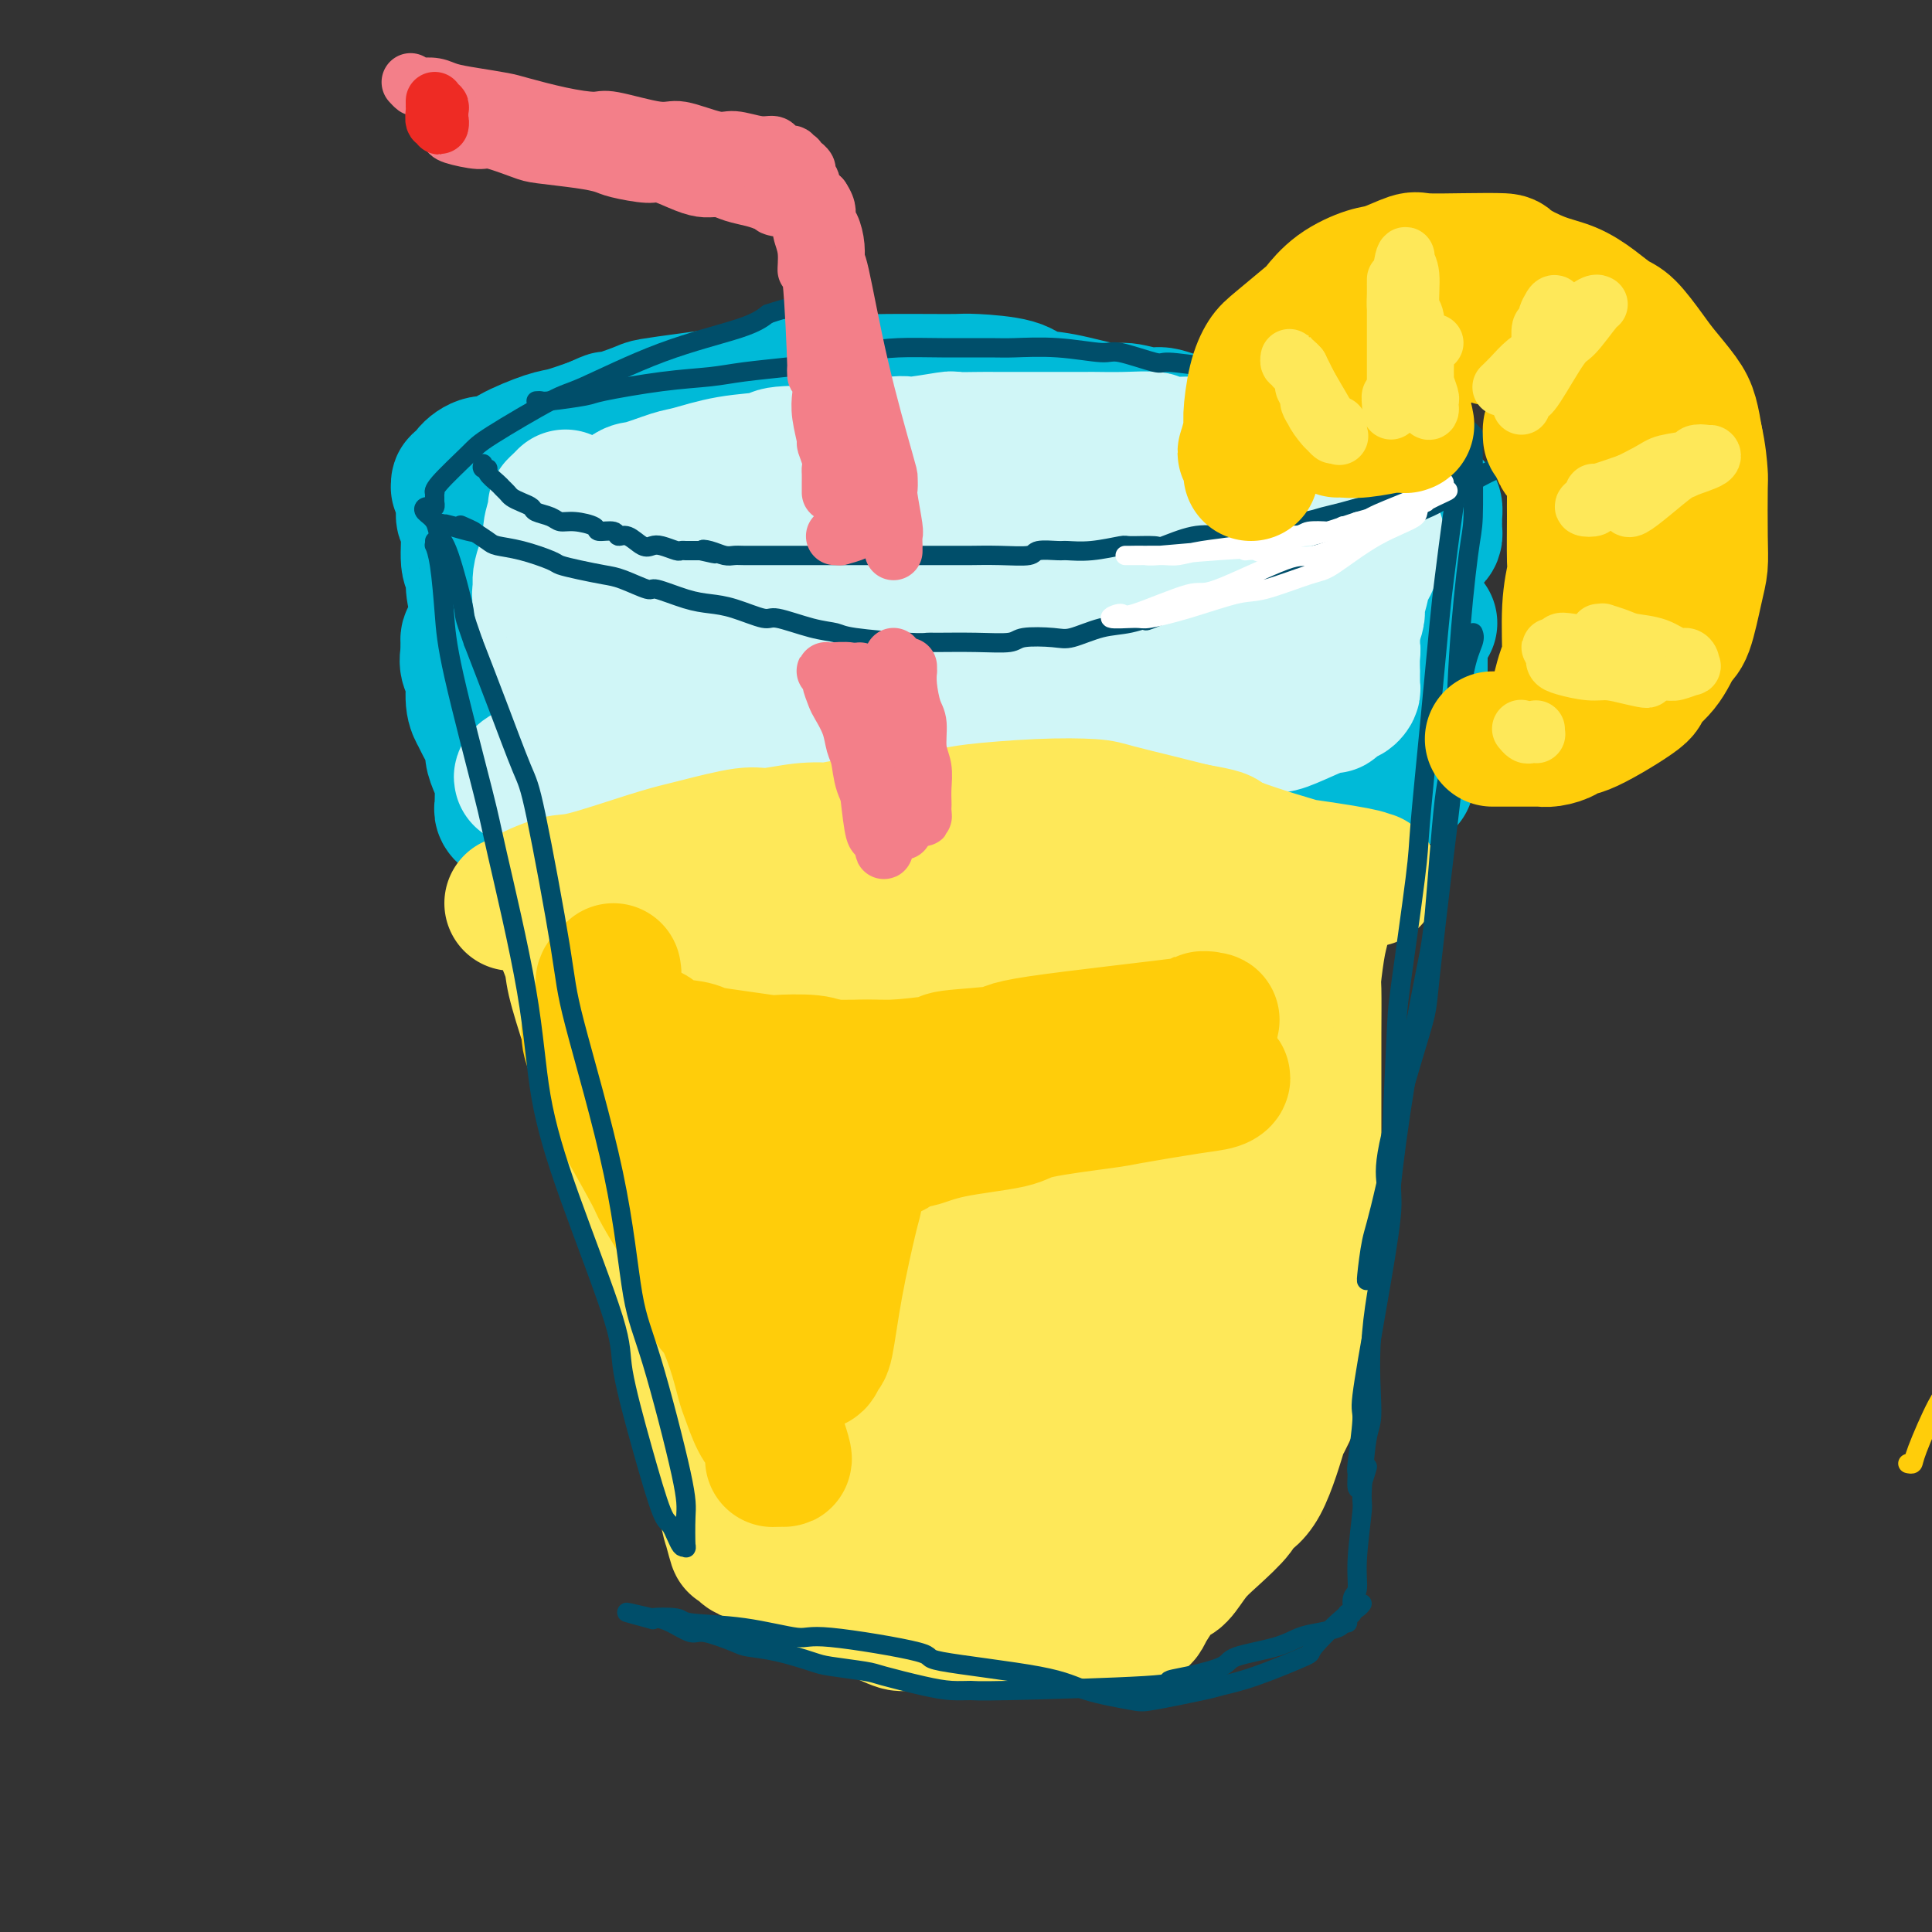 <svg viewBox='0 0 400 400' version='1.1' xmlns='http://www.w3.org/2000/svg' xmlns:xlink='http://www.w3.org/1999/xlink'><rect x="0" y="0" width="400" height="400" fill="#333333" stroke="none"/><g fill='none' stroke='rgb(254,232,89)' stroke-width='28' stroke-linecap='round' stroke-linejoin='round'><path d='M112,178c-0.079,-0.033 -0.159,-0.065 0,0c0.159,0.065 0.555,0.229 1,1c0.445,0.771 0.938,2.149 1,3c0.062,0.851 -0.307,1.174 0,3c0.307,1.826 1.289,5.155 2,7c0.711,1.845 1.150,2.207 2,4c0.850,1.793 2.112,5.018 3,8c0.888,2.982 1.403,5.721 2,7c0.597,1.279 1.278,1.096 2,3c0.722,1.904 1.487,5.894 2,8c0.513,2.106 0.775,2.328 1,4c0.225,1.672 0.412,4.794 1,8c0.588,3.206 1.575,6.496 2,8c0.425,1.504 0.288,1.221 1,3c0.712,1.779 2.275,5.619 3,8c0.725,2.381 0.613,3.302 1,5c0.387,1.698 1.273,4.171 2,7c0.727,2.829 1.294,6.014 2,8c0.706,1.986 1.552,2.774 2,4c0.448,1.226 0.497,2.890 1,5c0.503,2.110 1.458,4.667 2,6c0.542,1.333 0.671,1.444 1,3c0.329,1.556 0.858,4.559 1,6c0.142,1.441 -0.103,1.320 0,2c0.103,0.680 0.553,2.162 1,3c0.447,0.838 0.889,1.033 1,2c0.111,0.967 -0.111,2.705 0,4c0.111,1.295 0.556,2.148 1,3'/><path d='M150,311c4.107,15.651 1.873,6.277 1,3c-0.873,-3.277 -0.387,-0.458 0,1c0.387,1.458 0.673,1.556 1,2c0.327,0.444 0.695,1.235 1,2c0.305,0.765 0.547,1.504 1,2c0.453,0.496 1.118,0.749 2,1c0.882,0.251 1.981,0.500 3,1c1.019,0.500 1.956,1.250 3,2c1.044,0.750 2.193,1.500 3,2c0.807,0.500 1.270,0.748 2,1c0.730,0.252 1.726,0.506 3,1c1.274,0.494 2.825,1.228 4,2c1.175,0.772 1.972,1.584 3,2c1.028,0.416 2.285,0.437 4,1c1.715,0.563 3.887,1.669 5,2c1.113,0.331 1.165,-0.111 3,0c1.835,0.111 5.451,0.776 7,1c1.549,0.224 1.032,0.007 2,0c0.968,-0.007 3.422,0.195 6,0c2.578,-0.195 5.280,-0.788 7,-1c1.720,-0.212 2.457,-0.043 4,0c1.543,0.043 3.891,-0.041 5,0c1.109,0.041 0.980,0.207 2,0c1.020,-0.207 3.189,-0.788 5,-1c1.811,-0.212 3.262,-0.056 4,0c0.738,0.056 0.761,0.013 1,0c0.239,-0.013 0.694,0.005 1,0c0.306,-0.005 0.463,-0.032 1,0c0.537,0.032 1.452,0.124 2,0c0.548,-0.124 0.728,-0.464 1,-1c0.272,-0.536 0.636,-1.268 1,-2'/><path d='M238,332c0.973,-1.024 1.405,-2.085 2,-3c0.595,-0.915 1.351,-1.684 2,-2c0.649,-0.316 1.190,-0.178 2,-1c0.810,-0.822 1.888,-2.602 3,-4c1.112,-1.398 2.256,-2.412 4,-4c1.744,-1.588 4.086,-3.750 5,-5c0.914,-1.250 0.399,-1.588 1,-2c0.601,-0.412 2.318,-0.899 4,-4c1.682,-3.101 3.330,-8.817 4,-11c0.670,-2.183 0.360,-0.834 1,-2c0.640,-1.166 2.228,-4.846 3,-7c0.772,-2.154 0.729,-2.783 1,-5c0.271,-2.217 0.857,-6.021 1,-10c0.143,-3.979 -0.158,-8.133 0,-10c0.158,-1.867 0.774,-1.447 1,-4c0.226,-2.553 0.060,-8.078 0,-11c-0.060,-2.922 -0.016,-3.242 0,-5c0.016,-1.758 0.005,-4.955 0,-8c-0.005,-3.045 -0.002,-5.938 0,-8c0.002,-2.062 0.003,-3.293 0,-5c-0.003,-1.707 -0.011,-3.889 0,-7c0.011,-3.111 0.041,-7.152 0,-9c-0.041,-1.848 -0.154,-1.501 0,-3c0.154,-1.499 0.576,-4.842 1,-7c0.424,-2.158 0.849,-3.132 1,-5c0.151,-1.868 0.026,-4.629 0,-7c-0.026,-2.371 0.045,-4.351 0,-6c-0.045,-1.649 -0.208,-2.968 0,-5c0.208,-2.032 0.787,-4.778 1,-6c0.213,-1.222 0.061,-0.921 0,-2c-0.061,-1.079 -0.030,-3.540 0,-6'/><path d='M275,158c0.944,-20.456 0.306,-7.094 0,-3c-0.306,4.094 -0.278,-1.078 0,-4c0.278,-2.922 0.807,-3.594 1,-4c0.193,-0.406 0.052,-0.546 0,-1c-0.052,-0.454 -0.014,-1.222 0,-2c0.014,-0.778 0.005,-1.567 0,-2c-0.005,-0.433 -0.005,-0.511 0,-1c0.005,-0.489 0.016,-1.388 0,-2c-0.016,-0.612 -0.059,-0.937 0,-1c0.059,-0.063 0.221,0.135 0,0c-0.221,-0.135 -0.823,-0.602 -1,-1c-0.177,-0.398 0.071,-0.727 0,-1c-0.071,-0.273 -0.462,-0.491 -1,-1c-0.538,-0.509 -1.223,-1.310 -2,-2c-0.777,-0.690 -1.646,-1.269 -3,-2c-1.354,-0.731 -3.194,-1.614 -4,-2c-0.806,-0.386 -0.578,-0.275 -2,-1c-1.422,-0.725 -4.494,-2.284 -6,-3c-1.506,-0.716 -1.447,-0.587 -3,-1c-1.553,-0.413 -4.720,-1.369 -6,-2c-1.280,-0.631 -0.674,-0.939 -2,-1c-1.326,-0.061 -4.582,0.124 -7,0c-2.418,-0.124 -3.996,-0.559 -5,-1c-1.004,-0.441 -1.434,-0.889 -3,-1c-1.566,-0.111 -4.267,0.114 -6,0c-1.733,-0.114 -2.498,-0.566 -4,-1c-1.502,-0.434 -3.739,-0.848 -6,-1c-2.261,-0.152 -4.544,-0.041 -6,0c-1.456,0.041 -2.084,0.011 -4,0c-1.916,-0.011 -5.119,-0.003 -7,0c-1.881,0.003 -2.441,0.002 -3,0'/><path d='M195,117c-9.389,-0.614 -6.361,0.349 -7,1c-0.639,0.651 -4.946,0.988 -7,1c-2.054,0.012 -1.855,-0.301 -4,0c-2.145,0.301 -6.635,1.217 -7,1c-0.365,-0.217 3.395,-1.568 -2,0c-5.395,1.568 -19.945,6.056 -26,8c-6.055,1.944 -3.614,1.346 -3,1c0.614,-0.346 -0.600,-0.440 -2,0c-1.400,0.440 -2.986,1.413 -4,2c-1.014,0.587 -1.457,0.786 -2,1c-0.543,0.214 -1.185,0.442 -2,1c-0.815,0.558 -1.801,1.446 -3,2c-1.199,0.554 -2.610,0.775 -3,1c-0.390,0.225 0.243,0.455 0,1c-0.243,0.545 -1.360,1.407 -2,2c-0.640,0.593 -0.802,0.918 -1,1c-0.198,0.082 -0.430,-0.080 -1,0c-0.570,0.080 -1.477,0.402 -2,1c-0.523,0.598 -0.661,1.472 -1,2c-0.339,0.528 -0.878,0.709 -1,1c-0.122,0.291 0.174,0.693 0,1c-0.174,0.307 -0.816,0.520 -1,1c-0.184,0.480 0.091,1.225 0,2c-0.091,0.775 -0.549,1.578 -1,2c-0.451,0.422 -0.894,0.464 -1,1c-0.106,0.536 0.125,1.567 0,2c-0.125,0.433 -0.607,0.266 -1,1c-0.393,0.734 -0.696,2.367 -1,4'/><path d='M110,158c-1.086,2.858 -0.302,1.504 0,2c0.302,0.496 0.122,2.842 0,5c-0.122,2.158 -0.186,4.128 0,5c0.186,0.872 0.621,0.646 1,2c0.379,1.354 0.702,4.289 1,6c0.298,1.711 0.572,2.198 1,4c0.428,1.802 1.010,4.920 2,8c0.990,3.080 2.386,6.121 3,8c0.614,1.879 0.445,2.596 1,5c0.555,2.404 1.835,6.493 3,10c1.165,3.507 2.217,6.430 3,8c0.783,1.570 1.297,1.788 2,4c0.703,2.212 1.593,6.420 2,9c0.407,2.580 0.330,3.533 1,6c0.670,2.467 2.085,6.448 3,9c0.915,2.552 1.328,3.673 2,6c0.672,2.327 1.602,5.859 3,10c1.398,4.141 3.263,8.892 4,11c0.737,2.108 0.347,1.572 1,3c0.653,1.428 2.350,4.818 3,7c0.650,2.182 0.251,3.155 1,5c0.749,1.845 2.644,4.563 4,7c1.356,2.437 2.174,4.592 3,6c0.826,1.408 1.660,2.069 3,4c1.340,1.931 3.185,5.132 4,7c0.815,1.868 0.600,2.402 1,3c0.400,0.598 1.414,1.260 2,2c0.586,0.740 0.745,1.559 1,2c0.255,0.441 0.607,0.503 1,1c0.393,0.497 0.827,1.428 1,2c0.173,0.572 0.087,0.786 0,1'/><path d='M167,326c3.274,5.401 1.459,1.405 1,0c-0.459,-1.405 0.437,-0.217 1,-1c0.563,-0.783 0.793,-3.537 1,-5c0.207,-1.463 0.392,-1.636 0,-4c-0.392,-2.364 -1.362,-6.920 -2,-11c-0.638,-4.080 -0.945,-7.684 -1,-11c-0.055,-3.316 0.142,-6.344 -1,-13c-1.142,-6.656 -3.623,-16.939 -5,-22c-1.377,-5.061 -1.651,-4.899 -2,-6c-0.349,-1.101 -0.774,-3.465 -2,-7c-1.226,-3.535 -3.254,-8.241 -4,-11c-0.746,-2.759 -0.210,-3.569 -1,-7c-0.790,-3.431 -2.907,-9.481 -4,-13c-1.093,-3.519 -1.164,-4.508 -2,-7c-0.836,-2.492 -2.437,-6.487 -4,-11c-1.563,-4.513 -3.088,-9.543 -4,-12c-0.912,-2.457 -1.211,-2.340 -2,-5c-0.789,-2.660 -2.070,-8.095 -3,-12c-0.930,-3.905 -1.510,-6.279 -2,-8c-0.490,-1.721 -0.888,-2.791 -1,-5c-0.112,-2.209 0.064,-5.559 0,-7c-0.064,-1.441 -0.367,-0.973 0,-2c0.367,-1.027 1.405,-3.550 2,-5c0.595,-1.450 0.748,-1.826 1,-2c0.252,-0.174 0.603,-0.144 1,0c0.397,0.144 0.838,0.403 1,0c0.162,-0.403 0.043,-1.469 1,0c0.957,1.469 2.988,5.472 4,8c1.012,2.528 1.003,3.579 2,8c0.997,4.421 2.998,12.210 5,20'/><path d='M147,175c1.426,8.826 1.490,16.891 2,22c0.510,5.109 1.465,7.260 3,14c1.535,6.740 3.651,18.067 5,25c1.349,6.933 1.930,9.473 3,15c1.070,5.527 2.627,14.043 4,22c1.373,7.957 2.560,15.357 3,19c0.440,3.643 0.131,3.529 1,7c0.869,3.471 2.915,10.527 4,14c1.085,3.473 1.209,3.362 2,5c0.791,1.638 2.247,5.027 3,7c0.753,1.973 0.801,2.532 1,3c0.199,0.468 0.550,0.844 1,1c0.450,0.156 1.000,0.092 1,0c-0.000,-0.092 -0.550,-0.211 0,-1c0.550,-0.789 2.199,-2.246 3,-7c0.801,-4.754 0.752,-12.804 1,-18c0.248,-5.196 0.791,-7.538 0,-14c-0.791,-6.462 -2.918,-17.042 -4,-23c-1.082,-5.958 -1.121,-7.292 -2,-13c-0.879,-5.708 -2.599,-15.791 -4,-26c-1.401,-10.209 -2.484,-20.546 -3,-26c-0.516,-5.454 -0.465,-6.026 -1,-11c-0.535,-4.974 -1.656,-14.350 -2,-19c-0.344,-4.650 0.090,-4.574 0,-8c-0.090,-3.426 -0.704,-10.356 -1,-17c-0.296,-6.644 -0.276,-13.004 0,-16c0.276,-2.996 0.806,-2.629 1,-4c0.194,-1.371 0.052,-4.481 0,-6c-0.052,-1.519 -0.014,-1.447 0,-2c0.014,-0.553 0.004,-1.729 0,-2c-0.004,-0.271 -0.002,0.365 0,1'/><path d='M168,117c0.272,-8.387 0.951,-2.354 2,3c1.049,5.354 2.466,10.028 3,13c0.534,2.972 0.185,4.241 1,10c0.815,5.759 2.795,16.009 4,26c1.205,9.991 1.636,19.721 2,25c0.364,5.279 0.661,6.105 1,12c0.339,5.895 0.721,16.860 1,21c0.279,4.140 0.454,1.456 1,9c0.546,7.544 1.464,25.317 2,34c0.536,8.683 0.690,8.276 1,10c0.310,1.724 0.774,5.579 1,10c0.226,4.421 0.213,9.407 1,14c0.787,4.593 2.373,8.794 3,11c0.627,2.206 0.294,2.418 1,4c0.706,1.582 2.449,4.536 3,6c0.551,1.464 -0.091,1.440 0,2c0.091,0.560 0.916,1.706 2,2c1.084,0.294 2.426,-0.264 3,0c0.574,0.264 0.381,1.348 1,-1c0.619,-2.348 2.050,-8.130 3,-12c0.950,-3.870 1.417,-5.829 2,-12c0.583,-6.171 1.281,-16.554 1,-27c-0.281,-10.446 -1.540,-20.955 -2,-27c-0.460,-6.045 -0.122,-7.626 0,-16c0.122,-8.374 0.029,-23.539 0,-31c-0.029,-7.461 0.006,-7.216 0,-12c-0.006,-4.784 -0.054,-14.597 0,-22c0.054,-7.403 0.210,-12.397 0,-15c-0.210,-2.603 -0.787,-2.816 0,-6c0.787,-3.184 2.939,-9.338 4,-13c1.061,-3.662 1.030,-4.831 1,-6'/><path d='M210,129c1.583,-4.451 3.041,-6.079 4,-7c0.959,-0.921 1.419,-1.136 2,-2c0.581,-0.864 1.283,-2.378 2,-3c0.717,-0.622 1.448,-0.350 2,0c0.552,0.350 0.926,0.780 2,2c1.074,1.220 2.848,3.230 4,8c1.152,4.770 1.683,12.300 2,15c0.317,2.700 0.421,0.569 0,10c-0.421,9.431 -1.366,30.425 -2,39c-0.634,8.575 -0.958,4.731 -1,7c-0.042,2.269 0.199,10.650 0,19c-0.199,8.350 -0.838,16.670 -1,21c-0.162,4.330 0.153,4.670 0,9c-0.153,4.330 -0.773,12.650 -1,17c-0.227,4.350 -0.061,4.729 0,8c0.061,3.271 0.016,9.434 0,15c-0.016,5.566 -0.002,10.534 0,13c0.002,2.466 -0.009,2.429 0,5c0.009,2.571 0.039,7.748 0,10c-0.039,2.252 -0.147,1.578 0,2c0.147,0.422 0.548,1.940 1,3c0.452,1.060 0.955,1.662 1,2c0.045,0.338 -0.367,0.411 0,1c0.367,0.589 1.513,1.692 2,2c0.487,0.308 0.316,-0.179 1,0c0.684,0.179 2.222,1.025 4,0c1.778,-1.025 3.794,-3.921 5,-5c1.206,-1.079 1.602,-0.341 3,-5c1.398,-4.659 3.800,-14.716 5,-20c1.200,-5.284 1.200,-5.795 2,-10c0.800,-4.205 2.400,-12.102 4,-20'/><path d='M251,265c2.106,-12.828 1.870,-19.900 2,-24c0.130,-4.100 0.627,-5.230 1,-11c0.373,-5.770 0.622,-16.180 1,-22c0.378,-5.820 0.886,-7.049 1,-11c0.114,-3.951 -0.164,-10.622 0,-16c0.164,-5.378 0.772,-9.461 1,-12c0.228,-2.539 0.075,-3.534 0,-5c-0.075,-1.466 -0.074,-3.403 0,-7c0.074,-3.597 0.220,-8.855 0,-11c-0.220,-2.145 -0.807,-1.177 -1,-1c-0.193,0.177 0.008,-0.439 0,-1c-0.008,-0.561 -0.225,-1.069 0,-1c0.225,0.069 0.891,0.715 1,1c0.109,0.285 -0.339,0.208 0,2c0.339,1.792 1.463,5.451 2,8c0.537,2.549 0.485,3.986 1,8c0.515,4.014 1.597,10.603 2,14c0.403,3.397 0.128,3.600 0,8c-0.128,4.400 -0.108,12.997 0,18c0.108,5.003 0.306,6.411 0,11c-0.306,4.589 -1.114,12.357 -2,20c-0.886,7.643 -1.851,15.161 -2,19c-0.149,3.839 0.516,3.999 0,7c-0.516,3.001 -2.214,8.841 -3,12c-0.786,3.159 -0.659,3.635 -1,5c-0.341,1.365 -1.149,3.617 -2,6c-0.851,2.383 -1.743,4.896 -2,6c-0.257,1.104 0.123,0.797 0,1c-0.123,0.203 -0.749,0.915 -1,1c-0.251,0.085 -0.125,-0.458 0,-1'/><path d='M249,289c-1.592,3.791 -1.073,-1.731 -1,-7c0.073,-5.269 -0.301,-10.286 -1,-17c-0.699,-6.714 -1.722,-15.127 -2,-20c-0.278,-4.873 0.188,-6.206 0,-11c-0.188,-4.794 -1.030,-13.049 -1,-21c0.030,-7.951 0.932,-15.600 1,-20c0.068,-4.400 -0.699,-5.553 -1,-8c-0.301,-2.447 -0.136,-6.187 0,-9c0.136,-2.813 0.245,-4.697 0,-6c-0.245,-1.303 -0.842,-2.024 -1,-3c-0.158,-0.976 0.125,-2.209 0,-3c-0.125,-0.791 -0.656,-1.142 -1,-2c-0.344,-0.858 -0.501,-2.224 -1,-3c-0.499,-0.776 -1.341,-0.961 -2,-2c-0.659,-1.039 -1.135,-2.931 -2,-4c-0.865,-1.069 -2.119,-1.315 -3,-2c-0.881,-0.685 -1.390,-1.808 -3,-3c-1.610,-1.192 -4.321,-2.452 -6,-3c-1.679,-0.548 -2.327,-0.384 -4,-1c-1.673,-0.616 -4.372,-2.011 -7,-3c-2.628,-0.989 -5.186,-1.570 -7,-2c-1.814,-0.430 -2.885,-0.707 -5,-1c-2.115,-0.293 -5.275,-0.600 -7,-1c-1.725,-0.400 -2.016,-0.892 -3,-1c-0.984,-0.108 -2.660,0.166 -4,0c-1.340,-0.166 -2.342,-0.774 -3,-1c-0.658,-0.226 -0.970,-0.071 -1,0c-0.030,0.071 0.223,0.058 0,0c-0.223,-0.058 -0.921,-0.159 -1,0c-0.079,0.159 0.460,0.580 1,1'/><path d='M184,136c-6.833,-1.500 -3.417,-0.750 0,0'/></g>
<g fill='none' stroke='rgb(0,186,216)' stroke-width='28' stroke-linecap='round' stroke-linejoin='round'><path d='M105,138c-0.033,0.079 -0.065,0.158 0,0c0.065,-0.158 0.229,-0.551 0,-1c-0.229,-0.449 -0.849,-0.952 -1,-1c-0.151,-0.048 0.168,0.359 0,0c-0.168,-0.359 -0.822,-1.484 -1,-2c-0.178,-0.516 0.120,-0.424 0,-1c-0.120,-0.576 -0.658,-1.822 -1,-3c-0.342,-1.178 -0.488,-2.288 -1,-3c-0.512,-0.712 -1.390,-1.025 -2,-2c-0.610,-0.975 -0.952,-2.613 -1,-4c-0.048,-1.387 0.198,-2.523 0,-3c-0.198,-0.477 -0.842,-0.293 -1,-2c-0.158,-1.707 0.168,-5.304 0,-7c-0.168,-1.696 -0.831,-1.492 -1,-2c-0.169,-0.508 0.154,-1.728 0,-3c-0.154,-1.272 -0.786,-2.595 -1,-3c-0.214,-0.405 -0.010,0.108 0,0c0.010,-0.108 -0.173,-0.837 0,-1c0.173,-0.163 0.703,0.239 1,0c0.297,-0.239 0.362,-1.118 1,-2c0.638,-0.882 1.848,-1.765 3,-2c1.152,-0.235 2.245,0.180 3,0c0.755,-0.180 1.171,-0.956 3,-2c1.829,-1.044 5.069,-2.358 7,-3c1.931,-0.642 2.552,-0.612 4,-1c1.448,-0.388 3.724,-1.194 6,-2'/><path d='M123,88c4.672,-2.129 2.353,-0.952 3,-1c0.647,-0.048 4.261,-1.322 6,-2c1.739,-0.678 1.603,-0.760 3,-1c1.397,-0.240 4.327,-0.638 7,-1c2.673,-0.362 5.088,-0.689 7,-1c1.912,-0.311 3.321,-0.605 5,-1c1.679,-0.395 3.628,-0.890 6,-1c2.372,-0.110 5.168,0.167 7,0c1.832,-0.167 2.700,-0.777 5,-1c2.300,-0.223 6.032,-0.060 8,0c1.968,0.060 2.173,0.018 4,0c1.827,-0.018 5.278,-0.012 8,0c2.722,0.012 4.715,0.029 6,0c1.285,-0.029 1.860,-0.105 4,0c2.140,0.105 5.844,0.391 8,1c2.156,0.609 2.763,1.541 4,2c1.237,0.459 3.104,0.447 6,1c2.896,0.553 6.821,1.673 9,2c2.179,0.327 2.612,-0.137 4,0c1.388,0.137 3.731,0.877 5,1c1.269,0.123 1.463,-0.369 3,0c1.537,0.369 4.415,1.600 7,2c2.585,0.400 4.876,-0.031 6,0c1.124,0.031 1.081,0.524 2,1c0.919,0.476 2.798,0.936 4,1c1.202,0.064 1.725,-0.267 3,0c1.275,0.267 3.300,1.132 5,2c1.700,0.868 3.074,1.738 4,2c0.926,0.262 1.403,-0.083 2,0c0.597,0.083 1.313,0.595 2,1c0.687,0.405 1.343,0.702 2,1'/><path d='M278,96c3.004,1.122 3.013,0.927 4,1c0.987,0.073 2.951,0.414 4,1c1.049,0.586 1.184,1.417 2,2c0.816,0.583 2.312,0.917 3,1c0.688,0.083 0.566,-0.085 1,0c0.434,0.085 1.423,0.421 2,1c0.577,0.579 0.743,1.399 1,2c0.257,0.601 0.605,0.983 1,1c0.395,0.017 0.838,-0.333 1,0c0.162,0.333 0.043,1.347 0,2c-0.043,0.653 -0.012,0.945 0,1c0.012,0.055 0.004,-0.126 0,0c-0.004,0.126 -0.004,0.558 0,1c0.004,0.442 0.011,0.893 0,1c-0.011,0.107 -0.040,-0.129 0,0c0.040,0.129 0.151,0.622 0,1c-0.151,0.378 -0.563,0.641 -1,1c-0.437,0.359 -0.900,0.814 -1,1c-0.100,0.186 0.164,0.102 0,0c-0.164,-0.102 -0.754,-0.222 -1,0c-0.246,0.222 -0.146,0.787 -1,1c-0.854,0.213 -2.663,0.072 -4,0c-1.337,-0.072 -2.204,-0.077 -3,0c-0.796,0.077 -1.523,0.237 -3,0c-1.477,-0.237 -3.705,-0.872 -5,-1c-1.295,-0.128 -1.656,0.249 -3,0c-1.344,-0.249 -3.672,-1.125 -6,-2'/><path d='M269,111c-3.887,-0.644 -3.604,-0.753 -4,-1c-0.396,-0.247 -1.472,-0.633 -3,-1c-1.528,-0.367 -3.507,-0.717 -5,-1c-1.493,-0.283 -2.498,-0.499 -4,-1c-1.502,-0.501 -3.501,-1.286 -5,-2c-1.499,-0.714 -2.498,-1.357 -4,-2c-1.502,-0.643 -3.509,-1.286 -6,-2c-2.491,-0.714 -5.468,-1.501 -7,-2c-1.532,-0.499 -1.621,-0.711 -3,-1c-1.379,-0.289 -4.048,-0.653 -7,-1c-2.952,-0.347 -6.188,-0.675 -8,-1c-1.812,-0.325 -2.199,-0.647 -4,-1c-1.801,-0.353 -5.016,-0.736 -7,-1c-1.984,-0.264 -2.735,-0.410 -5,-1c-2.265,-0.590 -6.042,-1.623 -7,-2c-0.958,-0.377 0.903,-0.099 -2,0c-2.903,0.099 -10.570,0.020 -14,0c-3.430,-0.020 -2.623,0.021 -3,0c-0.377,-0.021 -1.940,-0.104 -4,0c-2.060,0.104 -4.619,0.393 -7,1c-2.381,0.607 -4.586,1.531 -6,2c-1.414,0.469 -2.038,0.485 -4,1c-1.962,0.515 -5.261,1.531 -7,2c-1.739,0.469 -1.918,0.391 -3,1c-1.082,0.609 -3.065,1.906 -5,3c-1.935,1.094 -3.820,1.984 -5,3c-1.180,1.016 -1.653,2.159 -3,3c-1.347,0.841 -3.567,1.380 -5,2c-1.433,0.620 -2.078,1.321 -3,2c-0.922,0.679 -2.121,1.337 -3,2c-0.879,0.663 -1.440,1.332 -2,2'/><path d='M114,115c-4.626,2.914 -3.191,1.698 -3,2c0.191,0.302 -0.862,2.123 -2,3c-1.138,0.877 -2.362,0.809 -3,1c-0.638,0.191 -0.689,0.639 -1,1c-0.311,0.361 -0.880,0.634 -1,1c-0.120,0.366 0.210,0.826 0,1c-0.210,0.174 -0.960,0.064 -1,0c-0.040,-0.064 0.631,-0.081 1,0c0.369,0.081 0.436,0.259 1,0c0.564,-0.259 1.624,-0.956 4,-2c2.376,-1.044 6.069,-2.436 8,-3c1.931,-0.564 2.101,-0.301 4,-1c1.899,-0.699 5.529,-2.361 8,-3c2.471,-0.639 3.785,-0.255 6,-1c2.215,-0.745 5.331,-2.619 9,-4c3.669,-1.381 7.890,-2.271 10,-3c2.110,-0.729 2.108,-1.298 4,-2c1.892,-0.702 5.677,-1.537 8,-2c2.323,-0.463 3.183,-0.554 5,-1c1.817,-0.446 4.589,-1.248 7,-2c2.411,-0.752 4.461,-1.456 6,-2c1.539,-0.544 2.568,-0.930 5,-1c2.432,-0.070 6.267,0.177 8,0c1.733,-0.177 1.364,-0.776 3,-1c1.636,-0.224 5.278,-0.072 8,0c2.722,0.072 4.525,0.063 6,0c1.475,-0.063 2.622,-0.182 5,0c2.378,0.182 5.986,0.664 8,1c2.014,0.336 2.432,0.524 4,1c1.568,0.476 4.284,1.238 7,2'/><path d='M238,100c4.604,1.284 6.613,2.493 8,3c1.387,0.507 2.150,0.311 4,1c1.850,0.689 4.786,2.264 6,3c1.214,0.736 0.707,0.634 2,1c1.293,0.366 4.385,1.200 6,2c1.615,0.800 1.754,1.565 3,2c1.246,0.435 3.598,0.541 5,1c1.402,0.459 1.855,1.273 3,2c1.145,0.727 2.982,1.368 4,2c1.018,0.632 1.217,1.254 2,2c0.783,0.746 2.150,1.614 3,2c0.850,0.386 1.183,0.288 2,1c0.817,0.712 2.116,2.233 3,3c0.884,0.767 1.351,0.780 2,1c0.649,0.220 1.478,0.647 2,1c0.522,0.353 0.735,0.631 1,1c0.265,0.369 0.581,0.829 1,1c0.419,0.171 0.943,0.053 1,0c0.057,-0.053 -0.351,-0.039 -1,0c-0.649,0.039 -1.537,0.105 -2,0c-0.463,-0.105 -0.499,-0.379 -2,-1c-1.501,-0.621 -4.466,-1.587 -6,-2c-1.534,-0.413 -1.638,-0.271 -4,-1c-2.362,-0.729 -6.981,-2.328 -9,-3c-2.019,-0.672 -1.438,-0.417 -3,-1c-1.562,-0.583 -5.267,-2.003 -9,-3c-3.733,-0.997 -7.495,-1.571 -10,-2c-2.505,-0.429 -3.752,-0.715 -5,-1'/><path d='M245,115c-9.921,-2.570 -9.724,-1.995 -11,-2c-1.276,-0.005 -4.026,-0.590 -7,-1c-2.974,-0.410 -6.174,-0.645 -9,-1c-2.826,-0.355 -5.279,-0.829 -9,-1c-3.721,-0.171 -8.711,-0.039 -11,0c-2.289,0.039 -1.878,-0.015 -4,0c-2.122,0.015 -6.778,0.099 -9,0c-2.222,-0.099 -2.008,-0.381 -5,0c-2.992,0.381 -9.188,1.426 -12,2c-2.812,0.574 -2.239,0.679 -4,1c-1.761,0.321 -5.855,0.860 -8,1c-2.145,0.140 -2.341,-0.118 -3,0c-0.659,0.118 -1.780,0.613 -4,1c-2.220,0.387 -5.540,0.666 -8,1c-2.460,0.334 -4.059,0.723 -5,1c-0.941,0.277 -1.223,0.440 -3,1c-1.777,0.560 -5.048,1.516 -7,2c-1.952,0.484 -2.585,0.497 -4,1c-1.415,0.503 -3.611,1.496 -5,2c-1.389,0.504 -1.972,0.517 -3,1c-1.028,0.483 -2.503,1.435 -4,2c-1.497,0.565 -3.017,0.743 -4,1c-0.983,0.257 -1.430,0.593 -2,1c-0.570,0.407 -1.262,0.884 -2,1c-0.738,0.116 -1.522,-0.128 -2,0c-0.478,0.128 -0.650,0.629 -1,1c-0.350,0.371 -0.878,0.610 -1,1c-0.122,0.390 0.163,0.929 0,1c-0.163,0.071 -0.775,-0.327 -1,0c-0.225,0.327 -0.064,1.379 0,2c0.064,0.621 0.032,0.810 0,1'/><path d='M97,135c-0.374,1.401 -0.309,2.404 0,3c0.309,0.596 0.861,0.786 1,2c0.139,1.214 -0.135,3.451 0,5c0.135,1.549 0.680,2.410 1,3c0.320,0.590 0.415,0.909 1,2c0.585,1.091 1.659,2.954 2,4c0.341,1.046 -0.052,1.274 0,2c0.052,0.726 0.550,1.950 1,3c0.450,1.050 0.853,1.927 1,3c0.147,1.073 0.038,2.343 0,3c-0.038,0.657 -0.006,0.702 0,1c0.006,0.298 -0.014,0.850 0,1c0.014,0.150 0.060,-0.103 0,0c-0.060,0.103 -0.228,0.563 0,1c0.228,0.437 0.851,0.853 1,1c0.149,0.147 -0.175,0.025 0,0c0.175,-0.025 0.850,0.046 1,0c0.150,-0.046 -0.224,-0.209 0,0c0.224,0.209 1.045,0.788 2,1c0.955,0.212 2.042,0.055 3,0c0.958,-0.055 1.785,-0.008 3,0c1.215,0.008 2.817,-0.025 4,0c1.183,0.025 1.946,0.106 3,0c1.054,-0.106 2.397,-0.398 4,-1c1.603,-0.602 3.465,-1.512 5,-2c1.535,-0.488 2.743,-0.553 5,-1c2.257,-0.447 5.564,-1.274 7,-2c1.436,-0.726 1.002,-1.349 2,-2c0.998,-0.651 3.428,-1.329 6,-2c2.572,-0.671 5.286,-1.336 8,-2'/><path d='M158,158c6.121,-1.979 2.922,-0.926 3,-1c0.078,-0.074 3.432,-1.274 7,-2c3.568,-0.726 7.351,-0.979 9,-1c1.649,-0.021 1.166,0.191 3,0c1.834,-0.191 5.987,-0.783 8,-1c2.013,-0.217 1.887,-0.058 4,0c2.113,0.058 6.464,0.016 8,0c1.536,-0.016 0.255,-0.004 3,0c2.745,0.004 9.514,0.001 12,0c2.486,-0.001 0.689,-0.000 2,0c1.311,0.000 5.731,-0.000 8,0c2.269,0.000 2.386,0.000 4,0c1.614,-0.000 4.724,-0.001 6,0c1.276,0.001 0.720,0.004 2,0c1.280,-0.004 4.398,-0.016 6,0c1.602,0.016 1.688,0.061 3,0c1.312,-0.061 3.848,-0.228 6,0c2.152,0.228 3.919,0.853 5,1c1.081,0.147 1.476,-0.182 3,0c1.524,0.182 4.176,0.876 6,1c1.824,0.124 2.820,-0.321 4,0c1.180,0.321 2.544,1.409 4,2c1.456,0.591 3.005,0.684 4,1c0.995,0.316 1.437,0.855 2,1c0.563,0.145 1.246,-0.105 2,0c0.754,0.105 1.579,0.564 2,1c0.421,0.436 0.439,0.849 1,1c0.561,0.151 1.666,0.041 2,0c0.334,-0.041 -0.102,-0.011 0,0c0.102,0.011 0.744,0.003 1,0c0.256,-0.003 0.128,-0.002 0,0'/><path d='M288,161c5.807,1.237 2.326,0.329 1,0c-1.326,-0.329 -0.496,-0.077 0,0c0.496,0.077 0.657,-0.019 1,0c0.343,0.019 0.866,0.152 1,0c0.134,-0.152 -0.122,-0.590 0,-1c0.122,-0.410 0.621,-0.792 1,-1c0.379,-0.208 0.637,-0.241 1,-1c0.363,-0.759 0.829,-2.244 1,-4c0.171,-1.756 0.046,-3.784 0,-5c-0.046,-1.216 -0.012,-1.620 0,-3c0.012,-1.380 0.003,-3.735 0,-5c-0.003,-1.265 0.000,-1.441 0,-3c-0.000,-1.559 -0.003,-4.501 0,-6c0.003,-1.499 0.013,-1.554 0,-2c-0.013,-0.446 -0.049,-1.281 0,-2c0.049,-0.719 0.185,-1.320 0,-2c-0.185,-0.680 -0.689,-1.437 -1,-2c-0.311,-0.563 -0.430,-0.932 -2,-1c-1.570,-0.068 -4.591,0.166 -6,0c-1.409,-0.166 -1.207,-0.731 -3,-1c-1.793,-0.269 -5.582,-0.242 -10,0c-4.418,0.242 -9.467,0.699 -12,1c-2.533,0.301 -2.551,0.447 -6,1c-3.449,0.553 -10.329,1.514 -14,2c-3.671,0.486 -4.134,0.497 -8,1c-3.866,0.503 -11.135,1.497 -15,2c-3.865,0.503 -4.326,0.516 -7,1c-2.674,0.484 -7.562,1.439 -12,2c-4.438,0.561 -8.426,0.728 -11,1c-2.574,0.272 -3.736,0.649 -6,1c-2.264,0.351 -5.632,0.675 -9,1'/><path d='M172,135c-15.517,2.276 -10.309,1.965 -9,2c1.309,0.035 -1.281,0.416 -4,1c-2.719,0.584 -5.565,1.373 -7,2c-1.435,0.627 -1.458,1.093 -3,2c-1.542,0.907 -4.604,2.255 -7,3c-2.396,0.745 -4.126,0.887 -5,1c-0.874,0.113 -0.892,0.199 -2,1c-1.108,0.801 -3.306,2.319 -5,3c-1.694,0.681 -2.885,0.525 -4,1c-1.115,0.475 -2.155,1.581 -3,2c-0.845,0.419 -1.493,0.150 -2,0c-0.507,-0.150 -0.871,-0.183 -1,0c-0.129,0.183 -0.022,0.581 1,0c1.022,-0.581 2.960,-2.142 4,-3c1.040,-0.858 1.182,-1.014 5,-2c3.818,-0.986 11.310,-2.804 15,-4c3.690,-1.196 3.577,-1.771 8,-3c4.423,-1.229 13.383,-3.114 18,-4c4.617,-0.886 4.892,-0.774 9,-1c4.108,-0.226 12.049,-0.792 19,-1c6.951,-0.208 12.911,-0.059 16,0c3.089,0.059 3.307,0.026 6,0c2.693,-0.026 7.863,-0.046 12,0c4.137,0.046 7.243,0.157 9,0c1.757,-0.157 2.165,-0.581 4,0c1.835,0.581 5.096,2.166 7,3c1.904,0.834 2.452,0.917 3,1'/><path d='M256,139c2.680,0.979 4.380,1.428 6,2c1.620,0.572 3.162,1.268 4,2c0.838,0.732 0.974,1.502 2,2c1.026,0.498 2.943,0.726 4,1c1.057,0.274 1.254,0.595 2,1c0.746,0.405 2.043,0.893 3,1c0.957,0.107 1.576,-0.167 2,0c0.424,0.167 0.653,0.776 1,1c0.347,0.224 0.814,0.064 1,0c0.186,-0.064 0.093,-0.032 0,0'/></g>
<g fill='none' stroke='rgb(208,246,247)' stroke-width='28' stroke-linecap='round' stroke-linejoin='round'><path d='M117,103c-0.022,0.022 -0.043,0.045 0,0c0.043,-0.045 0.151,-0.156 0,0c-0.151,0.156 -0.560,0.580 -1,1c-0.440,0.420 -0.910,0.836 -1,1c-0.090,0.164 0.201,0.075 0,1c-0.201,0.925 -0.894,2.862 -1,4c-0.106,1.138 0.375,1.477 0,3c-0.375,1.523 -1.607,4.230 -2,6c-0.393,1.770 0.051,2.601 0,3c-0.051,0.399 -0.598,0.365 0,3c0.598,2.635 2.341,7.939 3,10c0.659,2.061 0.233,0.878 0,1c-0.233,0.122 -0.274,1.549 0,2c0.274,0.451 0.862,-0.075 1,0c0.138,0.075 -0.175,0.751 0,1c0.175,0.249 0.838,0.071 1,0c0.162,-0.071 -0.177,-0.035 0,0c0.177,0.035 0.870,0.068 1,0c0.130,-0.068 -0.302,-0.239 0,-1c0.302,-0.761 1.339,-2.114 2,-3c0.661,-0.886 0.948,-1.305 1,-2c0.052,-0.695 -0.130,-1.667 0,-3c0.130,-1.333 0.571,-3.029 1,-5c0.429,-1.971 0.847,-4.219 1,-6c0.153,-1.781 0.041,-3.095 0,-4c-0.041,-0.905 -0.012,-1.401 0,-2c0.012,-0.599 0.006,-1.299 0,-2'/><path d='M123,111c0.770,-4.500 0.195,-1.749 0,-1c-0.195,0.749 -0.008,-0.504 0,-1c0.008,-0.496 -0.162,-0.237 0,0c0.162,0.237 0.655,0.451 1,1c0.345,0.549 0.541,1.432 1,3c0.459,1.568 1.181,3.820 2,7c0.819,3.180 1.736,7.287 2,9c0.264,1.713 -0.125,1.033 0,2c0.125,0.967 0.765,3.583 1,5c0.235,1.417 0.064,1.637 0,2c-0.064,0.363 -0.021,0.870 0,1c0.021,0.130 0.020,-0.116 0,0c-0.020,0.116 -0.061,0.592 0,0c0.061,-0.592 0.223,-2.254 0,-3c-0.223,-0.746 -0.829,-0.575 -1,-3c-0.171,-2.425 0.095,-7.445 0,-10c-0.095,-2.555 -0.551,-2.645 -1,-4c-0.449,-1.355 -0.891,-3.974 -1,-5c-0.109,-1.026 0.115,-0.460 0,-1c-0.115,-0.540 -0.568,-2.187 -1,-3c-0.432,-0.813 -0.843,-0.794 -1,-1c-0.157,-0.206 -0.062,-0.638 0,-1c0.062,-0.362 0.089,-0.654 0,-1c-0.089,-0.346 -0.293,-0.747 0,-1c0.293,-0.253 1.084,-0.358 2,-1c0.916,-0.642 1.958,-1.821 3,-3'/><path d='M130,102c1.128,-0.887 1.449,-0.605 3,-1c1.551,-0.395 4.333,-1.469 6,-2c1.667,-0.531 2.218,-0.521 4,-1c1.782,-0.479 4.797,-1.447 8,-2c3.203,-0.553 6.596,-0.692 8,-1c1.404,-0.308 0.818,-0.785 3,-1c2.182,-0.215 7.132,-0.166 9,0c1.868,0.166 0.654,0.451 3,0c2.346,-0.451 8.254,-1.637 11,-2c2.746,-0.363 2.332,0.099 4,0c1.668,-0.099 5.420,-0.759 7,-1c1.580,-0.241 0.989,-0.065 2,0c1.011,0.065 3.625,0.017 5,0c1.375,-0.017 1.511,-0.005 3,0c1.489,0.005 4.332,0.001 6,0c1.668,-0.001 2.162,-0.000 3,0c0.838,0.000 2.018,-0.001 4,0c1.982,0.001 4.764,0.004 6,0c1.236,-0.004 0.926,-0.016 2,0c1.074,0.016 3.532,0.060 6,0c2.468,-0.060 4.946,-0.224 6,0c1.054,0.224 0.685,0.835 2,1c1.315,0.165 4.314,-0.115 6,0c1.686,0.115 2.059,0.626 3,1c0.941,0.374 2.449,0.610 4,1c1.551,0.390 3.145,0.934 4,1c0.855,0.066 0.969,-0.344 2,0c1.031,0.344 2.977,1.443 4,2c1.023,0.557 1.121,0.573 2,1c0.879,0.427 2.537,1.265 4,2c1.463,0.735 2.732,1.368 4,2'/><path d='M274,102c4.357,1.444 1.749,0.054 1,0c-0.749,-0.054 0.363,1.228 1,2c0.637,0.772 0.801,1.034 1,1c0.199,-0.034 0.434,-0.364 1,0c0.566,0.364 1.462,1.421 2,2c0.538,0.579 0.718,0.681 1,1c0.282,0.319 0.668,0.855 1,1c0.332,0.145 0.611,-0.102 1,0c0.389,0.102 0.889,0.553 1,1c0.111,0.447 -0.167,0.889 0,1c0.167,0.111 0.778,-0.111 1,0c0.222,0.111 0.056,0.555 0,1c-0.056,0.445 -0.000,0.892 0,1c0.000,0.108 -0.055,-0.122 0,0c0.055,0.122 0.221,0.596 0,1c-0.221,0.404 -0.829,0.739 -1,1c-0.171,0.261 0.094,0.448 0,1c-0.094,0.552 -0.546,1.470 -1,2c-0.454,0.530 -0.909,0.672 -1,1c-0.091,0.328 0.182,0.840 0,2c-0.182,1.160 -0.818,2.966 -1,4c-0.182,1.034 0.091,1.295 0,2c-0.091,0.705 -0.545,1.852 -1,3'/><path d='M280,130c-0.774,3.311 -0.207,3.589 0,4c0.207,0.411 0.056,0.957 0,2c-0.056,1.043 -0.015,2.584 0,3c0.015,0.416 0.005,-0.292 0,0c-0.005,0.292 -0.005,1.585 0,2c0.005,0.415 0.014,-0.049 0,0c-0.014,0.049 -0.050,0.609 0,1c0.050,0.391 0.185,0.611 0,1c-0.185,0.389 -0.691,0.947 -1,1c-0.309,0.053 -0.422,-0.398 -1,0c-0.578,0.398 -1.620,1.647 -2,2c-0.380,0.353 -0.098,-0.189 -1,0c-0.902,0.189 -2.987,1.108 -5,2c-2.013,0.892 -3.953,1.756 -5,2c-1.047,0.244 -1.202,-0.131 -3,0c-1.798,0.131 -5.240,0.767 -7,1c-1.760,0.233 -1.837,0.064 -3,0c-1.163,-0.064 -3.411,-0.021 -6,0c-2.589,0.021 -5.519,0.022 -7,0c-1.481,-0.022 -1.514,-0.066 -3,0c-1.486,0.066 -4.425,0.243 -6,0c-1.575,-0.243 -1.787,-0.906 -3,-1c-1.213,-0.094 -3.427,0.381 -6,0c-2.573,-0.381 -5.506,-1.619 -7,-2c-1.494,-0.381 -1.549,0.094 -3,0c-1.451,-0.094 -4.297,-0.757 -6,-1c-1.703,-0.243 -2.263,-0.065 -4,0c-1.737,0.065 -4.651,0.017 -7,0c-2.349,-0.017 -4.132,-0.005 -6,0c-1.868,0.005 -3.819,0.001 -6,0c-2.181,-0.001 -4.590,-0.001 -7,0'/><path d='M175,147c-14.343,-0.463 -5.199,-0.120 -3,0c2.199,0.120 -2.545,0.018 -6,0c-3.455,-0.018 -5.619,0.050 -7,0c-1.381,-0.050 -1.978,-0.217 -3,0c-1.022,0.217 -2.468,0.817 -4,1c-1.532,0.183 -3.149,-0.053 -5,0c-1.851,0.053 -3.937,0.394 -6,1c-2.063,0.606 -4.102,1.475 -6,2c-1.898,0.525 -3.656,0.704 -5,1c-1.344,0.296 -2.274,0.709 -3,1c-0.726,0.291 -1.249,0.459 -3,1c-1.751,0.541 -4.730,1.454 -6,2c-1.270,0.546 -0.830,0.724 -1,1c-0.170,0.276 -0.949,0.648 -2,1c-1.051,0.352 -2.373,0.683 -3,1c-0.627,0.317 -0.560,0.621 -1,1c-0.440,0.379 -1.387,0.832 -2,1c-0.613,0.168 -0.893,0.051 -1,0c-0.107,-0.051 -0.041,-0.037 0,0c0.041,0.037 0.059,0.097 0,0c-0.059,-0.097 -0.193,-0.353 1,-1c1.193,-0.647 3.713,-1.687 5,-2c1.287,-0.313 1.342,0.101 4,-1c2.658,-1.101 7.921,-3.718 11,-5c3.079,-1.282 3.975,-1.230 7,-2c3.025,-0.770 8.181,-2.364 13,-4c4.819,-1.636 9.302,-3.315 12,-4c2.698,-0.685 3.611,-0.377 7,-1c3.389,-0.623 9.254,-2.178 13,-3c3.746,-0.822 5.373,-0.911 7,-1'/><path d='M188,137c6.154,-1.232 8.039,-1.811 12,-2c3.961,-0.189 9.999,0.012 13,0c3.001,-0.012 2.964,-0.238 5,0c2.036,0.238 6.144,0.940 9,1c2.856,0.060 4.461,-0.522 7,0c2.539,0.522 6.014,2.150 9,3c2.986,0.850 5.484,0.923 7,1c1.516,0.077 2.049,0.158 4,1c1.951,0.842 5.320,2.446 7,3c1.680,0.554 1.671,0.057 2,0c0.329,-0.057 0.997,0.324 2,1c1.003,0.676 2.343,1.646 3,2c0.657,0.354 0.632,0.092 1,0c0.368,-0.092 1.129,-0.016 1,0c-0.129,0.016 -1.147,-0.030 -2,0c-0.853,0.030 -1.542,0.136 -4,-1c-2.458,-1.136 -6.687,-3.515 -10,-5c-3.313,-1.485 -5.710,-2.075 -9,-3c-3.290,-0.925 -7.471,-2.184 -10,-3c-2.529,-0.816 -3.404,-1.189 -6,-2c-2.596,-0.811 -6.911,-2.059 -12,-3c-5.089,-0.941 -10.950,-1.573 -14,-2c-3.050,-0.427 -3.287,-0.647 -6,-1c-2.713,-0.353 -7.903,-0.837 -13,-1c-5.097,-0.163 -10.103,-0.005 -13,0c-2.897,0.005 -3.685,-0.141 -6,0c-2.315,0.141 -6.158,0.571 -10,1'/><path d='M155,127c-10.062,-0.528 -4.216,-0.348 -4,0c0.216,0.348 -5.199,0.864 -8,1c-2.801,0.136 -2.987,-0.108 -4,0c-1.013,0.108 -2.851,0.567 -4,1c-1.149,0.433 -1.609,0.840 -2,1c-0.391,0.160 -0.714,0.073 -1,0c-0.286,-0.073 -0.537,-0.133 -1,0c-0.463,0.133 -1.139,0.457 1,0c2.139,-0.457 7.092,-1.697 8,-2c0.908,-0.303 -2.229,0.329 6,-2c8.229,-2.329 27.823,-7.619 37,-10c9.177,-2.381 7.938,-1.853 9,-2c1.062,-0.147 4.425,-0.967 9,-2c4.575,-1.033 10.363,-2.277 16,-3c5.637,-0.723 11.122,-0.923 14,-1c2.878,-0.077 3.149,-0.031 6,0c2.851,0.031 8.283,0.046 11,0c2.717,-0.046 2.720,-0.152 4,0c1.280,0.152 3.836,0.562 6,1c2.164,0.438 3.934,0.905 5,1c1.066,0.095 1.428,-0.182 2,0c0.572,0.182 1.354,0.822 2,1c0.646,0.178 1.158,-0.107 1,0c-0.158,0.107 -0.984,0.606 -3,1c-2.016,0.394 -5.221,0.683 -8,1c-2.779,0.317 -5.133,0.662 -10,1c-4.867,0.338 -12.248,0.668 -17,1c-4.752,0.332 -6.876,0.666 -9,1'/><path d='M221,116c-10.069,0.722 -12.242,0.026 -17,0c-4.758,-0.026 -12.102,0.616 -16,1c-3.898,0.384 -4.349,0.509 -8,1c-3.651,0.491 -10.502,1.346 -14,2c-3.498,0.654 -3.641,1.106 -6,2c-2.359,0.894 -6.932,2.228 -10,3c-3.068,0.772 -4.629,0.981 -10,4c-5.371,3.019 -14.550,8.849 -18,11c-3.450,2.151 -1.171,0.625 0,0c1.171,-0.625 1.234,-0.349 1,0c-0.234,0.349 -0.763,0.771 3,0c3.763,-0.771 11.820,-2.735 16,-4c4.180,-1.265 4.484,-1.830 10,-3c5.516,-1.170 16.244,-2.944 22,-4c5.756,-1.056 6.539,-1.393 12,-2c5.461,-0.607 15.600,-1.484 21,-2c5.400,-0.516 6.061,-0.671 10,-1c3.939,-0.329 11.155,-0.831 17,-1c5.845,-0.169 10.319,-0.003 13,0c2.681,0.003 3.568,-0.157 6,0c2.432,0.157 6.408,0.630 9,1c2.592,0.370 3.799,0.635 5,1c1.201,0.365 2.394,0.830 3,1c0.606,0.170 0.625,0.046 1,0c0.375,-0.046 1.107,-0.013 1,0c-0.107,0.013 -1.054,0.007 -2,0'/><path d='M270,126c6.392,0.313 -4.129,0.097 -9,0c-4.871,-0.097 -4.091,-0.075 -8,0c-3.909,0.075 -12.507,0.204 -17,0c-4.493,-0.204 -4.882,-0.741 -9,-1c-4.118,-0.259 -11.967,-0.239 -19,0c-7.033,0.239 -13.251,0.698 -17,1c-3.749,0.302 -5.028,0.447 -8,1c-2.972,0.553 -7.635,1.514 -12,2c-4.365,0.486 -8.431,0.499 -12,1c-3.569,0.501 -6.640,1.492 -8,2c-1.360,0.508 -1.010,0.534 -4,1c-2.990,0.466 -9.319,1.373 -12,2c-2.681,0.627 -1.713,0.976 -2,1c-0.287,0.024 -1.827,-0.277 -3,0c-1.173,0.277 -1.977,1.131 -3,2c-1.023,0.869 -2.264,1.753 -3,2c-0.736,0.247 -0.966,-0.143 -1,0c-0.034,0.143 0.128,0.818 0,1c-0.128,0.182 -0.545,-0.131 0,0c0.545,0.131 2.052,0.704 2,1c-0.052,0.296 -1.664,0.314 1,1c2.664,0.686 9.604,2.038 15,3c5.396,0.962 9.250,1.533 13,2c3.750,0.467 7.398,0.831 13,1c5.602,0.169 13.159,0.144 17,0c3.841,-0.144 3.966,-0.406 8,-1c4.034,-0.594 11.978,-1.520 17,-2c5.022,-0.480 7.121,-0.514 10,-1c2.879,-0.486 6.537,-1.425 10,-2c3.463,-0.575 6.732,-0.788 10,-1'/><path d='M239,142c11.884,-1.309 5.593,-1.083 5,-1c-0.593,0.083 4.510,0.023 7,0c2.490,-0.023 2.365,-0.008 3,0c0.635,0.008 2.028,0.011 3,0c0.972,-0.011 1.523,-0.035 2,0c0.477,0.035 0.880,0.129 1,0c0.120,-0.129 -0.042,-0.481 -5,-1c-4.958,-0.519 -14.712,-1.204 -17,-2c-2.288,-0.796 2.889,-1.703 -4,-2c-6.889,-0.297 -25.846,0.018 -34,0c-8.154,-0.018 -5.506,-0.367 -8,0c-2.494,0.367 -10.130,1.451 -14,2c-3.870,0.549 -3.973,0.565 -7,1c-3.027,0.435 -8.978,1.291 -12,2c-3.022,0.709 -3.115,1.270 -5,2c-1.885,0.730 -5.563,1.627 -9,3c-3.437,1.373 -6.633,3.222 -8,4c-1.367,0.778 -0.905,0.485 -2,1c-1.095,0.515 -3.747,1.840 -5,3c-1.253,1.160 -1.109,2.157 -2,3c-0.891,0.843 -2.819,1.532 -4,2c-1.181,0.468 -1.615,0.714 -2,1c-0.385,0.286 -0.719,0.613 -1,1c-0.281,0.387 -0.508,0.836 -1,1c-0.492,0.164 -1.248,0.044 -1,0c0.248,-0.044 1.499,-0.013 2,0c0.501,0.013 0.250,0.006 0,0'/></g>
<g fill='none' stroke='rgb(254,232,89)' stroke-width='28' stroke-linecap='round' stroke-linejoin='round'><path d='M226,175c-0.298,0.016 -0.596,0.033 -1,0c-0.404,-0.033 -0.916,-0.114 -1,0c-0.084,0.114 0.258,0.423 -1,0c-1.258,-0.423 -4.115,-1.578 -7,-2c-2.885,-0.422 -5.797,-0.110 -8,0c-2.203,0.110 -3.698,0.020 -6,0c-2.302,-0.020 -5.410,0.031 -9,0c-3.590,-0.031 -7.662,-0.144 -10,0c-2.338,0.144 -2.941,0.544 -5,1c-2.059,0.456 -5.575,0.966 -8,1c-2.425,0.034 -3.761,-0.408 -6,0c-2.239,0.408 -5.382,1.668 -7,2c-1.618,0.332 -1.711,-0.262 -3,0c-1.289,0.262 -3.775,1.380 -6,2c-2.225,0.620 -4.189,0.740 -5,1c-0.811,0.260 -0.470,0.658 -1,1c-0.530,0.342 -1.930,0.628 -3,1c-1.070,0.372 -1.811,0.832 -2,1c-0.189,0.168 0.174,0.045 0,0c-0.174,-0.045 -0.884,-0.012 -1,0c-0.116,0.012 0.362,0.004 1,0c0.638,-0.004 1.435,-0.002 3,0c1.565,0.002 3.896,0.004 6,0c2.104,-0.004 3.981,-0.015 6,0c2.019,0.015 4.180,0.056 6,0c1.820,-0.056 3.298,-0.207 6,-1c2.702,-0.793 6.629,-2.226 10,-3c3.371,-0.774 6.185,-0.887 9,-1'/><path d='M183,178c8.638,-1.056 6.733,-1.197 9,-2c2.267,-0.803 8.705,-2.270 13,-3c4.295,-0.730 6.446,-0.725 9,-1c2.554,-0.275 5.509,-0.832 9,-1c3.491,-0.168 7.516,0.051 10,0c2.484,-0.051 3.425,-0.373 7,0c3.575,0.373 9.784,1.442 12,2c2.216,0.558 0.438,0.605 4,2c3.562,1.395 12.465,4.139 16,5c3.535,0.861 1.701,-0.162 2,0c0.299,0.162 2.729,1.507 4,2c1.271,0.493 1.383,0.132 2,0c0.617,-0.132 1.739,-0.035 2,0c0.261,0.035 -0.341,0.009 0,0c0.341,-0.009 1.623,0.000 2,0c0.377,-0.000 -0.151,-0.010 -1,0c-0.849,0.010 -2.019,0.041 -1,0c1.019,-0.041 4.229,-0.155 -8,-2c-12.229,-1.845 -39.896,-5.423 -53,-7c-13.104,-1.577 -11.647,-1.155 -12,-1c-0.353,0.155 -2.518,0.042 -6,0c-3.482,-0.042 -8.281,-0.012 -11,0c-2.719,0.012 -3.360,0.006 -4,0'/><path d='M188,172c-16.877,-1.552 -12.070,-0.432 -11,0c1.070,0.432 -1.597,0.175 -4,0c-2.403,-0.175 -4.542,-0.268 -7,0c-2.458,0.268 -5.233,0.899 -7,1c-1.767,0.101 -2.525,-0.326 -5,0c-2.475,0.326 -6.668,1.405 -9,2c-2.332,0.595 -2.805,0.706 -4,1c-1.195,0.294 -3.114,0.772 -7,2c-3.886,1.228 -9.739,3.205 -13,4c-3.261,0.795 -3.929,0.409 -6,1c-2.071,0.591 -5.545,2.159 -7,3c-1.455,0.841 -0.891,0.956 -1,1c-0.109,0.044 -0.889,0.018 -1,0c-0.111,-0.018 0.449,-0.029 1,0c0.551,0.029 1.095,0.099 1,0c-0.095,-0.099 -0.828,-0.366 2,-1c2.828,-0.634 9.219,-1.636 13,-2c3.781,-0.364 4.954,-0.090 9,-1c4.046,-0.910 10.966,-3.003 18,-5c7.034,-1.997 14.183,-3.898 18,-5c3.817,-1.102 4.304,-1.406 9,-2c4.696,-0.594 13.602,-1.478 18,-2c4.398,-0.522 4.288,-0.683 7,-1c2.712,-0.317 8.245,-0.790 13,-1c4.755,-0.210 8.733,-0.156 11,0c2.267,0.156 2.824,0.413 5,1c2.176,0.587 5.970,1.504 8,2c2.030,0.496 2.294,0.570 4,1c1.706,0.430 4.853,1.215 8,2'/><path d='M251,173c4.939,1.498 4.788,2.244 5,3c0.212,0.756 0.789,1.522 2,2c1.211,0.478 3.057,0.667 4,1c0.943,0.333 0.984,0.809 1,1c0.016,0.191 0.008,0.095 0,0'/></g>
<g fill='none' stroke='rgb(255,205,10)' stroke-width='28' stroke-linecap='round' stroke-linejoin='round'><path d='M127,201c0.085,0.448 0.169,0.896 0,1c-0.169,0.104 -0.592,-0.137 -1,0c-0.408,0.137 -0.800,0.651 -1,1c-0.200,0.349 -0.209,0.534 0,1c0.209,0.466 0.635,1.213 1,2c0.365,0.787 0.671,1.615 1,2c0.329,0.385 0.683,0.327 1,1c0.317,0.673 0.596,2.078 2,3c1.404,0.922 3.933,1.360 5,2c1.067,0.640 0.672,1.482 2,2c1.328,0.518 4.378,0.714 6,1c1.622,0.286 1.817,0.664 3,1c1.183,0.336 3.354,0.630 6,1c2.646,0.370 5.769,0.817 7,1c1.231,0.183 0.572,0.102 2,0c1.428,-0.102 4.944,-0.223 7,0c2.056,0.223 2.653,0.792 4,1c1.347,0.208 3.443,0.055 6,0c2.557,-0.055 5.574,-0.014 7,0c1.426,0.014 1.262,-0.000 3,0c1.738,0.000 5.378,0.015 7,0c1.622,-0.015 1.226,-0.060 2,0c0.774,0.060 2.718,0.226 5,0c2.282,-0.226 4.900,-0.844 6,-1c1.100,-0.156 0.681,0.150 2,0c1.319,-0.150 4.377,-0.757 6,-1c1.623,-0.243 1.812,-0.121 2,0'/><path d='M218,219c7.812,-0.183 4.342,0.358 4,0c-0.342,-0.358 2.444,-1.616 4,-2c1.556,-0.384 1.883,0.105 3,0c1.117,-0.105 3.026,-0.803 4,-1c0.974,-0.197 1.014,0.106 2,0c0.986,-0.106 2.916,-0.619 4,-1c1.084,-0.381 1.320,-0.628 2,-1c0.680,-0.372 1.804,-0.870 3,-1c1.196,-0.130 2.463,0.109 3,0c0.537,-0.109 0.344,-0.566 1,-1c0.656,-0.434 2.161,-0.845 2,-1c-0.161,-0.155 -1.989,-0.052 -1,0c0.989,0.052 4.795,0.055 -2,1c-6.795,0.945 -24.192,2.831 -32,4c-7.808,1.169 -6.028,1.620 -8,2c-1.972,0.380 -7.698,0.690 -10,1c-2.302,0.310 -1.182,0.619 -3,1c-1.818,0.381 -6.573,0.834 -9,1c-2.427,0.166 -2.524,0.044 -4,0c-1.476,-0.044 -4.331,-0.010 -7,0c-2.669,0.010 -5.152,-0.003 -7,0c-1.848,0.003 -3.062,0.021 -5,0c-1.938,-0.021 -4.599,-0.083 -6,0c-1.401,0.083 -1.543,0.309 -3,0c-1.457,-0.309 -4.228,-1.155 -7,-2'/><path d='M146,219c-7.496,-0.775 -6.735,-1.713 -7,-2c-0.265,-0.287 -1.556,0.077 -3,0c-1.444,-0.077 -3.041,-0.595 -4,-1c-0.959,-0.405 -1.280,-0.698 -2,-1c-0.720,-0.302 -1.839,-0.614 -3,-1c-1.161,-0.386 -2.365,-0.846 -3,-1c-0.635,-0.154 -0.702,-0.001 -1,0c-0.298,0.001 -0.827,-0.148 -1,0c-0.173,0.148 0.010,0.593 0,1c-0.010,0.407 -0.214,0.775 1,4c1.214,3.225 3.844,9.308 5,12c1.156,2.692 0.837,1.992 2,4c1.163,2.008 3.806,6.724 5,9c1.194,2.276 0.938,2.111 2,4c1.062,1.889 3.443,5.832 5,8c1.557,2.168 2.291,2.559 3,5c0.709,2.441 1.394,6.930 2,9c0.606,2.070 1.135,1.720 2,3c0.865,1.280 2.067,4.190 3,7c0.933,2.810 1.599,5.519 2,7c0.401,1.481 0.538,1.735 1,3c0.462,1.265 1.248,3.541 2,5c0.752,1.459 1.469,2.102 2,3c0.531,0.898 0.874,2.050 1,3c0.126,0.950 0.034,1.698 0,2c-0.034,0.302 -0.009,0.158 0,0c0.009,-0.158 0.003,-0.331 0,-1c-0.003,-0.669 -0.001,-1.835 0,-3'/><path d='M160,298c5.363,10.829 0.270,-2.100 -2,-10c-2.270,-7.900 -1.718,-10.771 -2,-13c-0.282,-2.229 -1.399,-3.815 -2,-7c-0.601,-3.185 -0.687,-7.968 -1,-12c-0.313,-4.032 -0.854,-7.312 -1,-9c-0.146,-1.688 0.104,-1.782 0,-3c-0.104,-1.218 -0.561,-3.558 -1,-5c-0.439,-1.442 -0.860,-1.985 -1,-3c-0.140,-1.015 0.001,-2.503 0,-3c-0.001,-0.497 -0.144,-0.003 0,0c0.144,0.003 0.576,-0.484 1,0c0.424,0.484 0.841,1.940 1,3c0.159,1.060 0.060,1.723 1,4c0.940,2.277 2.919,6.168 4,8c1.081,1.832 1.264,1.606 2,4c0.736,2.394 2.024,7.409 3,10c0.976,2.591 1.638,2.758 2,4c0.362,1.242 0.422,3.558 1,6c0.578,2.442 1.675,5.010 2,6c0.325,0.990 -0.120,0.401 0,1c0.120,0.599 0.805,2.386 1,3c0.195,0.614 -0.101,0.056 0,0c0.101,-0.056 0.598,0.391 1,0c0.402,-0.391 0.710,-1.621 1,-2c0.290,-0.379 0.564,0.092 1,-2c0.436,-2.092 1.034,-6.746 2,-12c0.966,-5.254 2.298,-11.107 3,-14c0.702,-2.893 0.772,-2.827 1,-4c0.228,-1.173 0.614,-3.587 1,-6'/><path d='M178,242c1.686,-6.565 0.900,-2.978 1,-2c0.100,0.978 1.086,-0.654 2,-2c0.914,-1.346 1.758,-2.407 2,-3c0.242,-0.593 -0.117,-0.717 0,-1c0.117,-0.283 0.711,-0.723 1,-1c0.289,-0.277 0.275,-0.389 2,-1c1.725,-0.611 5.191,-1.721 7,-2c1.809,-0.279 1.961,0.273 4,0c2.039,-0.273 5.964,-1.369 10,-2c4.036,-0.631 8.182,-0.796 10,-1c1.818,-0.204 1.308,-0.447 6,-1c4.692,-0.553 14.585,-1.417 19,-2c4.415,-0.583 3.350,-0.885 4,-1c0.650,-0.115 3.014,-0.043 4,0c0.986,0.043 0.593,0.057 1,0c0.407,-0.057 1.612,-0.185 2,0c0.388,0.185 -0.043,0.682 -1,1c-0.957,0.318 -2.439,0.455 -6,1c-3.561,0.545 -9.199,1.496 -12,2c-2.801,0.504 -2.764,0.560 -6,1c-3.236,0.440 -9.744,1.265 -13,2c-3.256,0.735 -3.261,1.381 -6,2c-2.739,0.619 -8.212,1.209 -12,2c-3.788,0.791 -5.891,1.781 -7,2c-1.109,0.219 -1.225,-0.333 -2,0c-0.775,0.333 -2.209,1.551 -3,2c-0.791,0.449 -0.940,0.128 -1,0c-0.060,-0.128 -0.030,-0.064 0,0'/></g>
<g fill='none' stroke='rgb(0,78,106)' stroke-width='4' stroke-linecap='round' stroke-linejoin='round'><path d='M90,112c0.023,0.478 0.047,0.956 0,1c-0.047,0.044 -0.163,-0.347 0,0c0.163,0.347 0.606,1.430 1,4c0.394,2.570 0.739,6.625 1,10c0.261,3.375 0.438,6.070 2,13c1.562,6.930 4.509,18.094 6,24c1.491,5.906 1.525,6.554 3,13c1.475,6.446 4.392,18.690 6,28c1.608,9.310 1.906,15.687 3,22c1.094,6.313 2.982,12.561 6,21c3.018,8.439 7.164,19.070 9,25c1.836,5.930 1.360,7.160 2,11c0.640,3.840 2.396,10.292 4,16c1.604,5.708 3.057,10.673 4,13c0.943,2.327 1.377,2.016 2,3c0.623,0.984 1.436,3.263 2,4c0.564,0.737 0.878,-0.069 1,0c0.122,0.069 0.052,1.011 0,0c-0.052,-1.011 -0.084,-3.975 0,-6c0.084,-2.025 0.285,-3.111 -1,-9c-1.285,-5.889 -4.056,-16.581 -6,-23c-1.944,-6.419 -3.059,-8.563 -4,-14c-0.941,-5.437 -1.706,-14.165 -4,-25c-2.294,-10.835 -6.118,-23.775 -8,-31c-1.882,-7.225 -1.822,-8.734 -3,-16c-1.178,-7.266 -3.594,-20.288 -5,-27c-1.406,-6.712 -1.802,-7.115 -3,-10c-1.198,-2.885 -3.200,-8.253 -5,-13c-1.800,-4.747 -3.400,-8.874 -5,-13'/><path d='M98,133c-2.312,-6.541 -1.594,-4.894 -2,-7c-0.406,-2.106 -1.938,-7.965 -3,-11c-1.062,-3.035 -1.655,-3.244 -2,-4c-0.345,-0.756 -0.443,-2.058 -1,-3c-0.557,-0.942 -1.575,-1.524 -2,-2c-0.425,-0.476 -0.257,-0.844 0,-1c0.257,-0.156 0.605,-0.098 1,0c0.395,0.098 0.838,0.238 1,0c0.162,-0.238 0.043,-0.852 0,-1c-0.043,-0.148 -0.011,0.171 0,0c0.011,-0.171 0.001,-0.833 0,-1c-0.001,-0.167 0.006,0.159 0,0c-0.006,-0.159 -0.026,-0.804 0,-1c0.026,-0.196 0.097,0.056 0,0c-0.097,-0.056 -0.363,-0.419 1,-2c1.363,-1.581 4.354,-4.379 6,-6c1.646,-1.621 1.945,-2.065 5,-4c3.055,-1.935 8.866,-5.361 12,-7c3.134,-1.639 3.593,-1.491 7,-3c3.407,-1.509 9.763,-4.676 16,-7c6.237,-2.324 12.353,-3.807 16,-5c3.647,-1.193 4.823,-2.097 6,-3'/><path d='M159,65c8.821,-2.951 8.375,-1.327 9,-1c0.625,0.327 2.322,-0.643 4,-1c1.678,-0.357 3.337,-0.102 4,0c0.663,0.102 0.332,0.051 0,0'/><path d='M111,83c0.397,-0.026 0.794,-0.052 1,0c0.206,0.052 0.220,0.183 2,0c1.780,-0.183 5.325,-0.679 7,-1c1.675,-0.321 1.480,-0.468 4,-1c2.520,-0.532 7.755,-1.451 12,-2c4.245,-0.549 7.501,-0.728 10,-1c2.499,-0.272 4.241,-0.637 7,-1c2.759,-0.363 6.536,-0.724 9,-1c2.464,-0.276 3.615,-0.466 6,-1c2.385,-0.534 6.002,-1.411 9,-2c2.998,-0.589 5.375,-0.891 8,-1c2.625,-0.109 5.498,-0.025 9,0c3.502,0.025 7.633,-0.010 10,0c2.367,0.010 2.971,0.063 5,0c2.029,-0.063 5.483,-0.242 9,0c3.517,0.242 7.098,0.905 9,1c1.902,0.095 2.127,-0.378 4,0c1.873,0.378 5.394,1.607 7,2c1.606,0.393 1.297,-0.049 3,0c1.703,0.049 5.417,0.590 8,1c2.583,0.410 4.034,0.690 5,1c0.966,0.310 1.449,0.650 3,1c1.551,0.350 4.172,0.710 6,1c1.828,0.290 2.863,0.512 4,1c1.137,0.488 2.377,1.244 4,2c1.623,0.756 3.629,1.511 5,2c1.371,0.489 2.106,0.711 3,1c0.894,0.289 1.947,0.644 3,1'/><path d='M283,86c4.449,1.578 1.570,1.022 1,1c-0.570,-0.022 1.168,0.491 2,1c0.832,0.509 0.759,1.013 1,1c0.241,-0.013 0.796,-0.542 1,-1c0.204,-0.458 0.058,-0.845 0,-1c-0.058,-0.155 -0.029,-0.077 0,0'/><path d='M280,79c0.323,-0.098 0.646,-0.196 1,0c0.354,0.196 0.739,0.688 1,1c0.261,0.312 0.396,0.446 2,1c1.604,0.554 4.675,1.528 6,2c1.325,0.472 0.904,0.442 2,1c1.096,0.558 3.708,1.704 5,2c1.292,0.296 1.264,-0.256 2,0c0.736,0.256 2.236,1.322 3,2c0.764,0.678 0.793,0.969 1,1c0.207,0.031 0.591,-0.200 1,0c0.409,0.200 0.841,0.829 1,1c0.159,0.171 0.043,-0.116 0,0c-0.043,0.116 -0.013,0.636 0,1c0.013,0.364 0.011,0.571 0,1c-0.011,0.429 -0.030,1.081 0,4c0.030,2.919 0.108,8.107 0,11c-0.108,2.893 -0.404,3.493 -1,8c-0.596,4.507 -1.492,12.920 -2,21c-0.508,8.080 -0.627,15.825 -1,22c-0.373,6.175 -1.001,10.779 -2,19c-0.999,8.221 -2.371,20.059 -3,26c-0.629,5.941 -0.516,5.984 -2,11c-1.484,5.016 -4.567,15.005 -6,21c-1.433,5.995 -1.217,7.998 -1,10'/><path d='M287,245c-2.011,8.807 -2.539,9.825 -3,12c-0.461,2.175 -0.855,5.509 -1,7c-0.145,1.491 -0.041,1.140 0,1c0.041,-0.140 0.021,-0.070 0,0'/><path d='M304,89c0.126,0.408 0.251,0.815 0,1c-0.251,0.185 -0.879,0.147 -1,0c-0.121,-0.147 0.263,-0.404 0,2c-0.263,2.404 -1.174,7.470 -2,13c-0.826,5.530 -1.567,11.526 -2,15c-0.433,3.474 -0.557,4.426 -1,9c-0.443,4.574 -1.203,12.770 -2,21c-0.797,8.230 -1.629,16.495 -2,21c-0.371,4.505 -0.279,5.250 -1,11c-0.721,5.750 -2.254,16.505 -3,22c-0.746,5.495 -0.705,5.729 -1,12c-0.295,6.271 -0.925,18.579 -1,25c-0.075,6.421 0.407,6.955 0,11c-0.407,4.045 -1.702,11.603 -3,19c-1.298,7.397 -2.597,14.635 -3,18c-0.403,3.365 0.091,2.859 0,5c-0.091,2.141 -0.767,6.931 -1,9c-0.233,2.069 -0.024,1.419 0,2c0.024,0.581 -0.138,2.393 0,3c0.138,0.607 0.576,0.010 1,-1c0.424,-1.010 0.836,-2.431 1,-3c0.164,-0.569 0.082,-0.284 0,0'/><path d='M305,131c0.178,0.463 0.357,0.927 0,2c-0.357,1.073 -1.249,2.756 -2,7c-0.751,4.244 -1.362,11.049 -2,15c-0.638,3.951 -1.303,5.049 -2,11c-0.697,5.951 -1.427,16.755 -2,23c-0.573,6.245 -0.988,7.933 -2,13c-1.012,5.067 -2.620,13.515 -4,22c-1.380,8.485 -2.530,17.006 -3,22c-0.470,4.994 -0.260,6.460 -1,11c-0.740,4.540 -2.432,12.154 -3,19c-0.568,6.846 -0.013,12.924 0,16c0.013,3.076 -0.517,3.150 -1,6c-0.483,2.850 -0.918,8.477 -1,11c-0.082,2.523 0.189,1.941 0,4c-0.189,2.059 -0.839,6.757 -1,10c-0.161,3.243 0.167,5.029 0,6c-0.167,0.971 -0.829,1.125 -1,2c-0.171,0.875 0.150,2.469 0,3c-0.150,0.531 -0.772,-0.002 -1,0c-0.228,0.002 -0.061,0.539 0,1c0.061,0.461 0.018,0.846 0,1c-0.018,0.154 -0.009,0.077 0,0'/><path d='M278,336c0.018,-0.088 0.036,-0.175 0,0c-0.036,0.175 -0.126,0.613 -1,1c-0.874,0.387 -2.533,0.722 -4,1c-1.467,0.278 -2.740,0.498 -4,1c-1.260,0.502 -2.505,1.286 -5,2c-2.495,0.714 -6.241,1.357 -8,2c-1.759,0.643 -1.533,1.286 -3,2c-1.467,0.714 -4.629,1.497 -7,2c-2.371,0.503 -3.953,0.724 -4,1c-0.047,0.276 1.440,0.608 -5,1c-6.440,0.392 -20.807,0.844 -28,1c-7.193,0.156 -7.210,0.014 -8,0c-0.790,-0.014 -2.351,0.098 -4,0c-1.649,-0.098 -3.386,-0.406 -6,-1c-2.614,-0.594 -6.105,-1.472 -8,-2c-1.895,-0.528 -2.196,-0.705 -4,-1c-1.804,-0.295 -5.112,-0.708 -7,-1c-1.888,-0.292 -2.355,-0.465 -4,-1c-1.645,-0.535 -4.470,-1.434 -7,-2c-2.530,-0.566 -4.767,-0.799 -6,-1c-1.233,-0.201 -1.461,-0.369 -3,-1c-1.539,-0.631 -4.388,-1.724 -6,-2c-1.612,-0.276 -1.987,0.266 -3,0c-1.013,-0.266 -2.663,-1.339 -4,-2c-1.337,-0.661 -2.360,-0.909 -3,-1c-0.640,-0.091 -0.897,-0.026 -1,0c-0.103,0.026 -0.051,0.013 0,0'/><path d='M135,335c-9.801,-2.324 -3.303,-0.635 -1,0c2.303,0.635 0.410,0.217 1,0c0.590,-0.217 3.661,-0.233 5,0c1.339,0.233 0.944,0.713 3,1c2.056,0.287 6.561,0.380 11,1c4.439,0.620 8.812,1.769 11,2c2.188,0.231 2.190,-0.454 7,0c4.810,0.454 14.427,2.048 18,3c3.573,0.952 1.103,1.262 5,2c3.897,0.738 14.161,1.904 20,3c5.839,1.096 7.252,2.123 10,3c2.748,0.877 6.830,1.604 9,2c2.170,0.396 2.429,0.459 5,0c2.571,-0.459 7.454,-1.442 10,-2c2.546,-0.558 2.755,-0.692 4,-1c1.245,-0.308 3.527,-0.789 7,-2c3.473,-1.211 8.135,-3.151 10,-4c1.865,-0.849 0.931,-0.606 2,-2c1.069,-1.394 4.142,-4.425 6,-6c1.858,-1.575 2.500,-1.693 3,-2c0.500,-0.307 0.857,-0.802 1,-1c0.143,-0.198 0.071,-0.099 0,0'/><path d='M100,96c-0.128,0.438 -0.256,0.877 0,1c0.256,0.123 0.895,-0.069 1,0c0.105,0.069 -0.323,0.400 0,1c0.323,0.600 1.399,1.470 2,2c0.601,0.530 0.729,0.719 1,1c0.271,0.281 0.687,0.653 1,1c0.313,0.347 0.525,0.670 1,1c0.475,0.330 1.215,0.667 2,1c0.785,0.333 1.615,0.663 2,1c0.385,0.337 0.324,0.681 1,1c0.676,0.319 2.087,0.611 3,1c0.913,0.389 1.327,0.874 2,1c0.673,0.126 1.605,-0.105 3,0c1.395,0.105 3.255,0.548 4,1c0.745,0.452 0.377,0.913 1,1c0.623,0.087 2.236,-0.201 3,0c0.764,0.201 0.679,0.890 1,1c0.321,0.110 1.049,-0.359 2,0c0.951,0.359 2.124,1.546 3,2c0.876,0.454 1.453,0.174 2,0c0.547,-0.174 1.063,-0.243 2,0c0.937,0.243 2.295,0.797 3,1c0.705,0.203 0.756,0.054 1,0c0.244,-0.054 0.681,-0.015 1,0c0.319,0.015 0.520,0.004 1,0c0.480,-0.004 1.240,-0.002 2,0'/><path d='M145,114c5.467,1.254 2.135,0.389 1,0c-1.135,-0.389 -0.073,-0.300 1,0c1.073,0.300 2.156,0.813 3,1c0.844,0.187 1.451,0.050 2,0c0.549,-0.050 1.042,-0.013 2,0c0.958,0.013 2.381,0.004 3,0c0.619,-0.004 0.434,-0.001 1,0c0.566,0.001 1.883,0.000 3,0c1.117,-0.000 2.035,-0.000 2,0c-0.035,0.000 -1.022,0.000 2,0c3.022,-0.000 10.052,0.000 13,0c2.948,-0.000 1.813,-0.000 2,0c0.187,0.000 1.696,0.000 4,0c2.304,-0.000 5.405,-0.000 7,0c1.595,0.000 1.685,0.001 3,0c1.315,-0.001 3.855,-0.004 5,0c1.145,0.004 0.895,0.015 2,0c1.105,-0.015 3.564,-0.057 6,0c2.436,0.057 4.848,0.212 6,0c1.152,-0.212 1.045,-0.793 2,-1c0.955,-0.207 2.973,-0.041 4,0c1.027,0.041 1.064,-0.042 2,0c0.936,0.042 2.772,0.209 5,0c2.228,-0.209 4.849,-0.796 6,-1c1.151,-0.204 0.830,-0.027 2,0c1.170,0.027 3.829,-0.096 5,0c1.171,0.096 0.854,0.410 2,0c1.146,-0.410 3.756,-1.546 6,-2c2.244,-0.454 4.122,-0.227 6,0'/><path d='M253,111c6.591,-0.858 3.067,-1.004 3,-1c-0.067,0.004 3.321,0.157 5,0c1.679,-0.157 1.648,-0.623 3,-1c1.352,-0.377 4.086,-0.663 6,-1c1.914,-0.337 3.009,-0.724 4,-1c0.991,-0.276 1.878,-0.440 4,-1c2.122,-0.560 5.481,-1.516 7,-2c1.519,-0.484 1.200,-0.498 3,-1c1.800,-0.502 5.718,-1.494 7,-2c1.282,-0.506 -0.073,-0.528 2,-1c2.073,-0.472 7.572,-1.395 10,-2c2.428,-0.605 1.784,-0.894 2,-1c0.216,-0.106 1.292,-0.030 2,0c0.708,0.030 1.047,0.013 1,0c-0.047,-0.013 -0.482,-0.020 -1,0c-0.518,0.020 -1.121,0.069 -3,1c-1.879,0.931 -5.034,2.744 -7,4c-1.966,1.256 -2.744,1.954 -5,3c-2.256,1.046 -5.992,2.439 -9,4c-3.008,1.561 -5.289,3.291 -7,4c-1.711,0.709 -2.854,0.399 -5,1c-2.146,0.601 -5.296,2.114 -7,3c-1.704,0.886 -1.962,1.145 -4,2c-2.038,0.855 -5.856,2.307 -8,3c-2.144,0.693 -2.612,0.627 -4,1c-1.388,0.373 -3.694,1.187 -6,2'/><path d='M246,125c-11.699,4.958 -8.447,3.353 -8,3c0.447,-0.353 -1.912,0.545 -4,1c-2.088,0.455 -3.907,0.465 -6,1c-2.093,0.535 -4.460,1.593 -6,2c-1.540,0.407 -2.251,0.162 -4,0c-1.749,-0.162 -4.534,-0.240 -6,0c-1.466,0.240 -1.613,0.797 -3,1c-1.387,0.203 -4.014,0.052 -7,0c-2.986,-0.052 -6.331,-0.003 -8,0c-1.669,0.003 -1.661,-0.039 -2,0c-0.339,0.039 -1.026,0.160 -4,0c-2.974,-0.160 -8.235,-0.601 -11,-1c-2.765,-0.399 -3.032,-0.754 -4,-1c-0.968,-0.246 -2.635,-0.381 -5,-1c-2.365,-0.619 -5.428,-1.723 -7,-2c-1.572,-0.277 -1.655,0.271 -3,0c-1.345,-0.271 -3.954,-1.363 -6,-2c-2.046,-0.637 -3.531,-0.818 -5,-1c-1.469,-0.182 -2.923,-0.363 -5,-1c-2.077,-0.637 -4.778,-1.729 -6,-2c-1.222,-0.271 -0.965,0.278 -2,0c-1.035,-0.278 -3.362,-1.383 -5,-2c-1.638,-0.617 -2.586,-0.746 -4,-1c-1.414,-0.254 -3.293,-0.631 -5,-1c-1.707,-0.369 -3.244,-0.728 -4,-1c-0.756,-0.272 -0.733,-0.457 -2,-1c-1.267,-0.543 -3.824,-1.445 -6,-2c-2.176,-0.555 -3.970,-0.765 -5,-1c-1.030,-0.235 -1.294,-0.496 -2,-1c-0.706,-0.504 -1.853,-1.252 -3,-2'/><path d='M98,110c-12.393,-3.345 -3.875,-0.708 -1,0c2.875,0.708 0.107,-0.512 -1,-1c-1.107,-0.488 -0.554,-0.244 0,0'/></g>
<g fill='none' stroke='rgb(255,255,255)' stroke-width='4' stroke-linecap='round' stroke-linejoin='round'><path d='M278,109c0.083,-0.112 0.166,-0.223 0,0c-0.166,0.223 -0.580,0.781 -1,1c-0.420,0.219 -0.846,0.100 -2,0c-1.154,-0.100 -3.035,-0.182 -4,0c-0.965,0.182 -1.014,0.627 -3,1c-1.986,0.373 -5.908,0.674 -8,1c-2.092,0.326 -2.353,0.676 -4,1c-1.647,0.324 -4.680,0.623 -7,1c-2.320,0.377 -3.927,0.833 -5,1c-1.073,0.167 -1.612,0.045 -3,0c-1.388,-0.045 -3.625,-0.012 -5,0c-1.375,0.012 -1.888,0.003 -2,0c-0.112,-0.003 0.179,0.000 0,0c-0.179,-0.000 -0.827,-0.003 -1,0c-0.173,0.003 0.128,0.013 1,0c0.872,-0.013 2.316,-0.048 3,0c0.684,0.048 0.607,0.178 3,0c2.393,-0.178 7.256,-0.666 12,-1c4.744,-0.334 9.371,-0.516 12,-1c2.629,-0.484 3.261,-1.271 6,-2c2.739,-0.729 7.583,-1.399 10,-2c2.417,-0.601 2.405,-1.131 4,-2c1.595,-0.869 4.796,-2.077 7,-3c2.204,-0.923 3.411,-1.562 4,-2c0.589,-0.438 0.560,-0.674 1,-1c0.440,-0.326 1.349,-0.742 2,-1c0.651,-0.258 1.043,-0.360 1,0c-0.043,0.360 -0.522,1.180 -1,2'/><path d='M298,102c4.607,-1.390 -0.874,0.633 -3,2c-2.126,1.367 -0.897,2.076 -2,3c-1.103,0.924 -4.537,2.063 -8,4c-3.463,1.937 -6.954,4.672 -9,6c-2.046,1.328 -2.646,1.249 -5,2c-2.354,0.751 -6.461,2.330 -9,3c-2.539,0.670 -3.510,0.429 -6,1c-2.490,0.571 -6.498,1.952 -10,3c-3.502,1.048 -6.496,1.763 -8,2c-1.504,0.237 -1.516,-0.005 -3,0c-1.484,0.005 -4.438,0.256 -5,0c-0.562,-0.256 1.268,-1.019 2,-1c0.732,0.019 0.367,0.821 3,0c2.633,-0.821 8.263,-3.264 11,-4c2.737,-0.736 2.579,0.237 6,-1c3.421,-1.237 10.420,-4.683 14,-6c3.580,-1.317 3.740,-0.504 6,-1c2.260,-0.496 6.619,-2.301 10,-4c3.381,-1.699 5.783,-3.293 7,-4c1.217,-0.707 1.250,-0.529 2,-1c0.750,-0.471 2.218,-1.591 3,-2c0.782,-0.409 0.879,-0.106 1,0c0.121,0.106 0.265,0.017 0,0c-0.265,-0.017 -0.938,0.040 -1,0c-0.062,-0.040 0.489,-0.176 0,0c-0.489,0.176 -2.016,0.663 -3,1c-0.984,0.337 -1.424,0.525 -3,1c-1.576,0.475 -4.288,1.238 -7,2'/><path d='M281,108c-4.108,1.347 -7.879,2.715 -10,3c-2.121,0.285 -2.593,-0.512 -4,0c-1.407,0.512 -3.748,2.333 -5,3c-1.252,0.667 -1.414,0.180 -2,0c-0.586,-0.180 -1.596,-0.051 -2,0c-0.404,0.051 -0.202,0.026 0,0'/></g>
<g fill='none' stroke='rgb(255,205,10)' stroke-width='4' stroke-linecap='round' stroke-linejoin='round'><path d='M395,303c0.412,0.094 0.824,0.187 1,0c0.176,-0.187 0.116,-0.656 1,-3c0.884,-2.344 2.711,-6.565 4,-9c1.289,-2.435 2.040,-3.085 3,-7c0.960,-3.915 2.131,-11.095 3,-15c0.869,-3.905 1.437,-4.534 2,-8c0.563,-3.466 1.122,-9.770 2,-15c0.878,-5.230 2.077,-9.386 3,-12c0.923,-2.614 1.571,-3.685 3,-7c1.429,-3.315 3.638,-8.875 5,-12c1.362,-3.125 1.875,-3.815 3,-6c1.125,-2.185 2.862,-5.867 4,-9c1.138,-3.133 1.678,-5.719 2,-7c0.322,-1.281 0.426,-1.258 1,-2c0.574,-0.742 1.618,-2.251 2,-3c0.382,-0.749 0.103,-0.740 0,-1c-0.103,-0.260 -0.029,-0.789 0,-1c0.029,-0.211 0.015,-0.106 0,0'/></g>
<g fill='none' stroke='rgb(255,205,10)' stroke-width='28' stroke-linecap='round' stroke-linejoin='round'><path d='M259,98c0.008,-0.293 0.015,-0.586 0,-1c-0.015,-0.414 -0.053,-0.948 0,-1c0.053,-0.052 0.196,0.377 0,0c-0.196,-0.377 -0.730,-1.559 -1,-2c-0.270,-0.441 -0.277,-0.142 0,-1c0.277,-0.858 0.836,-2.874 1,-4c0.164,-1.126 -0.068,-1.363 0,-3c0.068,-1.637 0.436,-4.674 1,-7c0.564,-2.326 1.324,-3.942 2,-5c0.676,-1.058 1.269,-1.559 3,-3c1.731,-1.441 4.600,-3.824 6,-5c1.400,-1.176 1.331,-1.146 2,-2c0.669,-0.854 2.076,-2.593 4,-4c1.924,-1.407 4.366,-2.482 6,-3c1.634,-0.518 2.460,-0.479 4,-1c1.540,-0.521 3.795,-1.603 5,-2c1.205,-0.397 1.360,-0.111 3,0c1.640,0.111 4.766,0.045 8,0c3.234,-0.045 6.577,-0.070 8,0c1.423,0.070 0.926,0.236 2,1c1.074,0.764 3.717,2.127 6,3c2.283,0.873 4.204,1.255 6,2c1.796,0.745 3.466,1.853 5,3c1.534,1.147 2.932,2.334 4,3c1.068,0.666 1.806,0.813 3,2c1.194,1.187 2.845,3.415 4,5c1.155,1.585 1.815,2.528 3,4c1.185,1.472 2.896,3.473 4,5c1.104,1.527 1.601,2.579 2,4c0.399,1.421 0.699,3.210 1,5'/><path d='M351,91c0.690,2.936 0.915,5.775 1,7c0.085,1.225 0.031,0.836 0,3c-0.031,2.164 -0.038,6.881 0,10c0.038,3.119 0.123,4.640 0,6c-0.123,1.360 -0.452,2.557 -1,5c-0.548,2.443 -1.315,6.131 -2,8c-0.685,1.869 -1.289,1.920 -2,3c-0.711,1.080 -1.528,3.189 -3,5c-1.472,1.811 -3.597,3.325 -4,4c-0.403,0.675 0.916,0.510 -1,2c-1.916,1.490 -7.067,4.634 -10,6c-2.933,1.366 -3.648,0.955 -4,1c-0.352,0.045 -0.340,0.548 -1,1c-0.660,0.452 -1.993,0.853 -3,1c-1.007,0.147 -1.688,0.039 -2,0c-0.312,-0.039 -0.255,-0.011 -1,0c-0.745,0.011 -2.294,0.003 -3,0c-0.706,-0.003 -0.571,-0.001 -1,0c-0.429,0.001 -1.422,0.000 -2,0c-0.578,-0.000 -0.743,-0.000 -1,0c-0.257,0.000 -0.608,0.000 -1,0c-0.392,-0.000 -0.826,-0.000 -1,0c-0.174,0.000 -0.087,0.000 0,0'/><path d='M277,89c-0.040,0.008 -0.079,0.016 0,0c0.079,-0.016 0.277,-0.057 1,0c0.723,0.057 1.969,0.211 4,0c2.031,-0.211 4.845,-0.788 6,-1c1.155,-0.212 0.650,-0.060 1,0c0.350,0.060 1.554,0.028 2,0c0.446,-0.028 0.132,-0.050 0,0c-0.132,0.050 -0.084,0.173 0,0c0.084,-0.173 0.204,-0.642 0,-1c-0.204,-0.358 -0.732,-0.605 -1,-1c-0.268,-0.395 -0.275,-0.940 0,-2c0.275,-1.060 0.834,-2.637 1,-4c0.166,-1.363 -0.061,-2.512 0,-3c0.061,-0.488 0.409,-0.316 1,-1c0.591,-0.684 1.425,-2.225 2,-3c0.575,-0.775 0.890,-0.783 1,-1c0.110,-0.217 0.016,-0.642 1,-1c0.984,-0.358 3.045,-0.649 4,-1c0.955,-0.351 0.805,-0.761 2,-1c1.195,-0.239 3.735,-0.307 5,0c1.265,0.307 1.257,0.990 2,1c0.743,0.010 2.239,-0.651 4,0c1.761,0.651 3.789,2.615 5,4c1.211,1.385 1.606,2.193 2,3'/><path d='M320,77c1.657,2.394 2.301,4.879 3,6c0.699,1.121 1.455,0.879 2,3c0.545,2.121 0.879,6.606 1,10c0.121,3.394 0.029,5.696 0,7c-0.029,1.304 0.007,1.608 0,4c-0.007,2.392 -0.056,6.871 0,9c0.056,2.129 0.217,1.906 0,3c-0.217,1.094 -0.814,3.503 -1,7c-0.186,3.497 0.037,8.082 0,10c-0.037,1.918 -0.334,1.168 -1,3c-0.666,1.832 -1.700,6.246 -2,8c-0.300,1.754 0.134,0.849 0,1c-0.134,0.151 -0.835,1.359 -1,2c-0.165,0.641 0.205,0.715 0,1c-0.205,0.285 -0.987,0.781 -1,1c-0.013,0.219 0.742,0.160 1,0c0.258,-0.160 0.019,-0.421 0,-1c-0.019,-0.579 0.180,-1.478 1,-4c0.820,-2.522 2.259,-6.669 3,-9c0.741,-2.331 0.784,-2.848 1,-6c0.216,-3.152 0.606,-8.939 1,-12c0.394,-3.061 0.792,-3.395 1,-5c0.208,-1.605 0.224,-4.480 0,-7c-0.224,-2.520 -0.690,-4.683 -1,-6c-0.310,-1.317 -0.465,-1.786 -1,-3c-0.535,-1.214 -1.452,-3.173 -2,-4c-0.548,-0.827 -0.728,-0.522 -1,-1c-0.272,-0.478 -0.636,-1.739 -1,-3'/><path d='M322,91c-1.155,-3.939 -1.041,-1.788 -1,-1c0.041,0.788 0.011,0.212 0,0c-0.011,-0.212 -0.003,-0.061 0,0c0.003,0.061 0.002,0.030 0,0'/></g>
<g fill='none' stroke='rgb(254,232,89)' stroke-width='12' stroke-linecap='round' stroke-linejoin='round'><path d='M277,88c-0.449,-0.034 -0.897,-0.067 -1,0c-0.103,0.067 0.140,0.235 0,0c-0.140,-0.235 -0.663,-0.873 -1,-1c-0.337,-0.127 -0.489,0.257 -1,0c-0.511,-0.257 -1.383,-1.155 -2,-2c-0.617,-0.845 -0.980,-1.637 -1,-2c-0.020,-0.363 0.303,-0.297 0,-1c-0.303,-0.703 -1.231,-2.175 -1,-2c0.231,0.175 1.622,1.999 2,3c0.378,1.001 -0.255,1.180 0,2c0.255,0.820 1.400,2.281 2,3c0.600,0.719 0.656,0.696 1,1c0.344,0.304 0.975,0.934 1,1c0.025,0.066 -0.558,-0.431 -1,-1c-0.442,-0.569 -0.745,-1.209 -1,-2c-0.255,-0.791 -0.463,-1.734 -1,-3c-0.537,-1.266 -1.402,-2.855 -2,-4c-0.598,-1.145 -0.930,-1.847 -1,-2c-0.070,-0.153 0.123,0.242 0,0c-0.123,-0.242 -0.561,-1.121 -1,-2'/><path d='M269,76c-1.481,-1.790 -1.182,-0.265 -1,0c0.182,0.265 0.247,-0.731 0,-1c-0.247,-0.269 -0.805,0.189 -1,0c-0.195,-0.189 -0.026,-1.023 0,-1c0.026,0.023 -0.090,0.904 0,1c0.090,0.096 0.385,-0.594 1,0c0.615,0.594 1.549,2.471 3,5c1.451,2.529 3.420,5.709 4,7c0.580,1.291 -0.228,0.694 0,1c0.228,0.306 1.494,1.516 2,2c0.506,0.484 0.253,0.242 0,0'/><path d='M297,71c-0.453,-0.085 -0.906,-0.170 -1,0c-0.094,0.170 0.171,0.595 0,1c-0.171,0.405 -0.779,0.789 -1,1c-0.221,0.211 -0.055,0.249 0,1c0.055,0.751 0.001,2.215 0,3c-0.001,0.785 0.052,0.893 0,1c-0.052,0.107 -0.210,0.215 0,1c0.210,0.785 0.786,2.249 1,3c0.214,0.751 0.064,0.789 0,1c-0.064,0.211 -0.044,0.597 0,1c0.044,0.403 0.110,0.825 0,1c-0.110,0.175 -0.397,0.105 -1,-1c-0.603,-1.105 -1.520,-3.244 -2,-4c-0.480,-0.756 -0.521,-0.130 -1,-2c-0.479,-1.870 -1.396,-6.237 -2,-9c-0.604,-2.763 -0.894,-3.921 -1,-5c-0.106,-1.079 -0.028,-2.078 0,-3c0.028,-0.922 0.008,-1.765 0,-2c-0.008,-0.235 -0.002,0.140 0,0c0.002,-0.140 0.001,-0.795 0,-1c-0.001,-0.205 -0.000,0.040 0,0c0.000,-0.040 0.000,-0.364 0,0c-0.000,0.364 -0.000,1.417 0,3c0.000,1.583 0.000,3.695 0,6c-0.000,2.305 -0.000,4.801 0,7c0.000,2.199 0.000,4.099 0,6'/><path d='M289,80c-0.227,3.752 -0.794,2.133 -1,2c-0.206,-0.133 -0.052,1.220 0,2c0.052,0.780 0.003,0.987 0,1c-0.003,0.013 0.042,-0.169 0,-1c-0.042,-0.831 -0.170,-2.311 0,-2c0.170,0.311 0.638,2.415 1,-2c0.362,-4.415 0.618,-15.348 1,-21c0.382,-5.652 0.891,-6.023 1,-6c0.109,0.023 -0.181,0.441 0,1c0.181,0.559 0.832,1.260 1,3c0.168,1.740 -0.147,4.518 0,6c0.147,1.482 0.757,1.668 1,3c0.243,1.332 0.118,3.811 0,5c-0.118,1.189 -0.228,1.089 0,2c0.228,0.911 0.793,2.832 1,4c0.207,1.168 0.056,1.584 0,2c-0.056,0.416 -0.016,0.833 0,1c0.016,0.167 0.008,0.083 0,0'/><path d='M319,72c-0.007,0.025 -0.013,0.049 0,0c0.013,-0.049 0.046,-0.172 0,-1c-0.046,-0.828 -0.169,-2.361 0,-3c0.169,-0.639 0.631,-0.384 1,-1c0.369,-0.616 0.645,-2.103 1,-3c0.355,-0.897 0.791,-1.205 1,-1c0.209,0.205 0.193,0.921 0,1c-0.193,0.079 -0.562,-0.481 -1,0c-0.438,0.481 -0.943,2.002 -1,3c-0.057,0.998 0.335,1.471 0,3c-0.335,1.529 -1.396,4.113 -2,6c-0.604,1.887 -0.751,3.077 -1,4c-0.249,0.923 -0.600,1.578 -1,2c-0.400,0.422 -0.850,0.611 -1,1c-0.150,0.389 0.001,0.980 0,1c-0.001,0.020 -0.154,-0.529 0,-1c0.154,-0.471 0.616,-0.862 1,-1c0.384,-0.138 0.692,-0.022 2,-2c1.308,-1.978 3.617,-6.048 5,-8c1.383,-1.952 1.840,-1.785 3,-3c1.160,-1.215 3.022,-3.810 4,-5c0.978,-1.190 1.071,-0.974 1,-1c-0.071,-0.026 -0.306,-0.293 -1,0c-0.694,0.293 -1.847,1.147 -3,2'/><path d='M327,65c-0.668,0.342 -0.838,0.698 -2,2c-1.162,1.302 -3.317,3.550 -5,5c-1.683,1.450 -2.896,2.101 -4,3c-1.104,0.899 -2.100,2.045 -3,3c-0.900,0.955 -1.704,1.719 -2,2c-0.296,0.281 -0.085,0.080 0,0c0.085,-0.080 0.042,-0.040 0,0'/><path d='M337,105c-0.030,-0.059 -0.059,-0.119 0,0c0.059,0.119 0.207,0.416 1,0c0.793,-0.416 2.231,-1.546 4,-3c1.769,-1.454 3.870,-3.231 5,-4c1.130,-0.769 1.288,-0.530 2,-1c0.712,-0.470 1.978,-1.651 3,-2c1.022,-0.349 1.800,0.132 2,0c0.200,-0.132 -0.179,-0.876 0,-1c0.179,-0.124 0.914,0.372 0,1c-0.914,0.628 -3.479,1.386 -5,2c-1.521,0.614 -1.999,1.082 -4,2c-2.001,0.918 -5.525,2.285 -7,3c-1.475,0.715 -0.901,0.777 -2,1c-1.099,0.223 -3.870,0.606 -5,1c-1.130,0.394 -0.618,0.799 -1,1c-0.382,0.201 -1.658,0.198 -2,0c-0.342,-0.198 0.251,-0.592 1,-1c0.749,-0.408 1.655,-0.830 2,-1c0.345,-0.170 0.128,-0.088 2,-1c1.872,-0.912 5.831,-2.820 8,-4c2.169,-1.180 2.548,-1.634 4,-2c1.452,-0.366 3.977,-0.645 5,-1c1.023,-0.355 0.545,-0.788 1,-1c0.455,-0.212 1.844,-0.203 2,0c0.156,0.203 -0.922,0.602 -2,1'/><path d='M351,95c3.340,-1.495 0.191,-0.233 -3,1c-3.191,1.233 -6.424,2.435 -8,3c-1.576,0.565 -1.495,0.492 -3,1c-1.505,0.508 -4.598,1.598 -6,2c-1.402,0.402 -1.115,0.115 -1,0c0.115,-0.115 0.057,-0.057 0,0'/><path d='M331,131c0.498,0.023 0.996,0.046 1,0c0.004,-0.046 -0.487,-0.162 0,0c0.487,0.162 1.951,0.603 3,1c1.049,0.397 1.682,0.750 3,1c1.318,0.250 3.319,0.397 5,1c1.681,0.603 3.042,1.663 4,2c0.958,0.337 1.514,-0.050 2,0c0.486,0.050 0.900,0.535 1,1c0.100,0.465 -0.116,0.909 0,1c0.116,0.091 0.565,-0.173 0,0c-0.565,0.173 -2.143,0.782 -3,1c-0.857,0.218 -0.993,0.044 -3,0c-2.007,-0.044 -5.885,0.041 -8,0c-2.115,-0.041 -2.466,-0.207 -4,-1c-1.534,-0.793 -4.250,-2.211 -6,-3c-1.750,-0.789 -2.533,-0.947 -3,-1c-0.467,-0.053 -0.620,-0.001 -1,0c-0.380,0.001 -0.989,-0.050 -1,0c-0.011,0.050 0.576,0.201 1,0c0.424,-0.201 0.683,-0.755 1,-1c0.317,-0.245 0.690,-0.182 2,0c1.310,0.182 3.555,0.483 5,1c1.445,0.517 2.089,1.249 3,2c0.911,0.751 2.090,1.521 3,2c0.910,0.479 1.553,0.667 2,1c0.447,0.333 0.699,0.809 1,1c0.301,0.191 0.650,0.095 1,0'/><path d='M340,140c2.435,0.992 0.022,0.473 -2,0c-2.022,-0.473 -3.652,-0.901 -5,-1c-1.348,-0.099 -2.414,0.131 -4,0c-1.586,-0.131 -3.693,-0.623 -5,-1c-1.307,-0.377 -1.813,-0.640 -2,-1c-0.187,-0.360 -0.053,-0.817 0,-1c0.053,-0.183 0.027,-0.091 0,0'/><path d='M318,151c-0.002,0.422 -0.003,0.845 0,1c0.003,0.155 0.012,0.043 0,0c-0.012,-0.043 -0.045,-0.015 0,0c0.045,0.015 0.170,0.018 0,0c-0.170,-0.018 -0.633,-0.056 -1,0c-0.367,0.056 -0.637,0.207 -1,0c-0.363,-0.207 -0.818,-0.774 -1,-1c-0.182,-0.226 -0.091,-0.113 0,0'/></g>
<g fill='none' stroke='rgb(243,127,137)' stroke-width='12' stroke-linecap='round' stroke-linejoin='round'><path d='M85,17c0.384,0.416 0.768,0.832 1,1c0.232,0.168 0.313,0.087 1,0c0.687,-0.087 1.979,-0.179 3,0c1.021,0.179 1.772,0.629 3,1c1.228,0.371 2.935,0.664 5,1c2.065,0.336 4.490,0.715 6,1c1.510,0.285 2.106,0.477 4,1c1.894,0.523 5.087,1.378 8,2c2.913,0.622 5.546,1.012 7,1c1.454,-0.012 1.727,-0.425 4,0c2.273,0.425 6.544,1.687 9,2c2.456,0.313 3.096,-0.323 5,0c1.904,0.323 5.073,1.606 7,2c1.927,0.394 2.612,-0.101 4,0c1.388,0.101 3.480,0.798 5,1c1.520,0.202 2.468,-0.090 3,0c0.532,0.090 0.649,0.564 1,1c0.351,0.436 0.935,0.835 1,1c0.065,0.165 -0.390,0.096 0,0c0.390,-0.096 1.625,-0.218 2,0c0.375,0.218 -0.111,0.775 0,1c0.111,0.225 0.818,0.116 1,0c0.182,-0.116 -0.163,-0.239 0,0c0.163,0.239 0.832,0.840 1,1c0.168,0.160 -0.167,-0.122 0,0c0.167,0.122 0.835,0.649 1,1c0.165,0.351 -0.172,0.527 0,1c0.172,0.473 0.854,1.243 1,2c0.146,0.757 -0.244,1.502 0,2c0.244,0.498 1.122,0.749 2,1'/><path d='M170,41c1.729,2.537 1.053,3.381 1,4c-0.053,0.619 0.518,1.014 1,2c0.482,0.986 0.875,2.562 1,4c0.125,1.438 -0.019,2.737 0,3c0.019,0.263 0.202,-0.511 1,3c0.798,3.511 2.213,11.307 4,19c1.787,7.693 3.947,15.284 5,19c1.053,3.716 1.000,3.558 1,4c-0.000,0.442 0.053,1.485 0,2c-0.053,0.515 -0.210,0.501 0,2c0.210,1.499 0.788,4.510 1,6c0.212,1.490 0.057,1.457 0,2c-0.057,0.543 -0.015,1.661 0,2c0.015,0.339 0.004,-0.101 0,0c-0.004,0.101 -0.001,0.743 0,1c0.001,0.257 0.001,0.128 0,0'/><path d='M93,23c0.000,-0.081 0.000,-0.161 0,0c-0.000,0.161 -0.000,0.564 0,1c0.000,0.436 0.000,0.904 0,1c-0.000,0.096 -0.001,-0.182 0,0c0.001,0.182 0.003,0.824 0,1c-0.003,0.176 -0.013,-0.112 0,0c0.013,0.112 0.048,0.625 0,1c-0.048,0.375 -0.180,0.611 1,1c1.180,0.389 3.673,0.930 5,1c1.327,0.070 1.490,-0.332 3,0c1.510,0.332 4.368,1.398 6,2c1.632,0.602 2.037,0.740 4,1c1.963,0.260 5.482,0.642 8,1c2.518,0.358 4.035,0.691 5,1c0.965,0.309 1.378,0.595 3,1c1.622,0.405 4.454,0.931 6,1c1.546,0.069 1.806,-0.318 3,0c1.194,0.318 3.324,1.342 5,2c1.676,0.658 2.899,0.950 4,1c1.101,0.050 2.079,-0.141 3,0c0.921,0.141 1.787,0.615 3,1c1.213,0.385 2.775,0.681 4,1c1.225,0.319 2.112,0.659 3,1'/><path d='M159,42c9.708,2.255 3.977,1.392 2,1c-1.977,-0.392 -0.200,-0.313 1,0c1.200,0.313 1.823,0.859 2,1c0.177,0.141 -0.092,-0.124 0,0c0.092,0.124 0.546,0.636 1,1c0.454,0.364 0.909,0.580 1,1c0.091,0.420 -0.182,1.043 0,2c0.182,0.957 0.818,2.249 1,4c0.182,1.751 -0.091,3.960 0,4c0.091,0.040 0.547,-2.090 1,2c0.453,4.090 0.905,14.398 1,18c0.095,3.602 -0.167,0.497 0,0c0.167,-0.497 0.762,1.616 1,3c0.238,1.384 0.120,2.041 0,3c-0.120,0.959 -0.242,2.222 0,4c0.242,1.778 0.850,4.072 1,5c0.150,0.928 -0.156,0.490 0,1c0.156,0.510 0.774,1.968 1,3c0.226,1.032 0.061,1.639 0,2c-0.061,0.361 -0.016,0.475 0,1c0.016,0.525 0.004,1.460 0,2c-0.004,0.540 -0.001,0.684 0,1c0.001,0.316 0.000,0.805 0,1c-0.000,0.195 -0.000,0.098 0,0'/><path d='M185,136c-0.001,0.337 -0.001,0.674 0,1c0.001,0.326 0.004,0.639 0,2c-0.004,1.361 -0.016,3.768 0,5c0.016,1.232 0.061,1.288 0,2c-0.061,0.712 -0.226,2.080 0,3c0.226,0.920 0.845,1.394 1,2c0.155,0.606 -0.155,1.346 0,2c0.155,0.654 0.774,1.222 1,2c0.226,0.778 0.061,1.766 0,3c-0.061,1.234 -0.016,2.716 0,4c0.016,1.284 0.004,2.372 0,3c-0.004,0.628 -0.001,0.798 0,1c0.001,0.202 0.000,0.436 0,1c-0.000,0.564 -0.000,1.458 0,2c0.000,0.542 0.000,0.734 0,1c-0.000,0.266 -0.000,0.607 0,1c0.000,0.393 0.000,0.836 0,1c-0.000,0.164 -0.000,0.047 0,0c0.000,-0.047 0.000,-0.023 0,0'/><path d='M188,138c-0.006,0.477 -0.012,0.954 0,1c0.012,0.046 0.041,-0.340 0,0c-0.041,0.340 -0.151,1.406 0,3c0.151,1.594 0.562,3.718 1,5c0.438,1.282 0.902,1.723 1,3c0.098,1.277 -0.170,3.389 0,5c0.170,1.611 0.777,2.721 1,4c0.223,1.279 0.060,2.729 0,4c-0.060,1.271 -0.019,2.364 0,3c0.019,0.636 0.016,0.815 0,1c-0.016,0.185 -0.046,0.375 0,1c0.046,0.625 0.167,1.683 0,1c-0.167,-0.683 -0.622,-3.109 -1,-5c-0.378,-1.891 -0.679,-3.249 -1,-4c-0.321,-0.751 -0.663,-0.897 -1,-2c-0.337,-1.103 -0.668,-3.164 -1,-4c-0.332,-0.836 -0.663,-0.448 -1,-1c-0.337,-0.552 -0.678,-2.045 -1,-3c-0.322,-0.955 -0.625,-1.373 -1,-2c-0.375,-0.627 -0.821,-1.465 -1,-2c-0.179,-0.535 -0.089,-0.768 0,-1'/><path d='M183,145c-1.708,-4.410 -1.977,-3.434 -2,-3c-0.023,0.434 0.201,0.328 0,0c-0.201,-0.328 -0.828,-0.876 -1,-1c-0.172,-0.124 0.112,0.177 0,0c-0.112,-0.177 -0.620,-0.833 -1,-1c-0.380,-0.167 -0.634,0.155 -1,0c-0.366,-0.155 -0.845,-0.787 -2,-1c-1.155,-0.213 -2.986,-0.009 -4,0c-1.014,0.009 -1.212,-0.179 -1,0c0.212,0.179 0.834,0.725 1,1c0.166,0.275 -0.124,0.279 0,1c0.124,0.721 0.664,2.158 1,3c0.336,0.842 0.470,1.088 1,2c0.530,0.912 1.456,2.489 2,4c0.544,1.511 0.707,2.955 1,4c0.293,1.045 0.718,1.693 1,3c0.282,1.307 0.422,3.275 1,5c0.578,1.725 1.594,3.207 2,4c0.406,0.793 0.203,0.896 0,1'/><path d='M181,167c1.558,4.759 0.953,2.655 1,2c0.047,-0.655 0.745,0.139 1,1c0.255,0.861 0.068,1.790 0,2c-0.068,0.210 -0.017,-0.299 0,0c0.017,0.299 0.002,1.407 0,2c-0.002,0.593 0.011,0.672 0,1c-0.011,0.328 -0.044,0.905 0,1c0.044,0.095 0.167,-0.293 0,-1c-0.167,-0.707 -0.623,-1.734 -1,-2c-0.377,-0.266 -0.674,0.229 -1,-1c-0.326,-1.229 -0.679,-4.182 -1,-7c-0.321,-2.818 -0.608,-5.499 -1,-7c-0.392,-1.501 -0.890,-1.820 -1,-3c-0.110,-1.180 0.167,-3.219 0,-4c-0.167,-0.781 -0.777,-0.303 -1,-1c-0.223,-0.697 -0.060,-2.569 0,-4c0.060,-1.431 0.015,-2.422 0,-3c-0.015,-0.578 -0.000,-0.742 0,-1c0.000,-0.258 -0.014,-0.609 0,-1c0.014,-0.391 0.056,-0.823 0,-1c-0.056,-0.177 -0.211,-0.099 0,0c0.211,0.099 0.788,0.219 1,0c0.212,-0.219 0.061,-0.777 0,-1c-0.061,-0.223 -0.030,-0.112 0,0'/><path d='M181,100c0.121,0.417 0.243,0.834 0,1c-0.243,0.166 -0.849,0.083 -1,0c-0.151,-0.083 0.155,-0.164 0,0c-0.155,0.164 -0.769,0.572 -1,1c-0.231,0.428 -0.077,0.874 0,1c0.077,0.126 0.077,-0.069 0,0c-0.077,0.069 -0.230,0.400 0,1c0.230,0.600 0.845,1.467 1,2c0.155,0.533 -0.148,0.730 0,1c0.148,0.270 0.747,0.611 1,1c0.253,0.389 0.161,0.826 0,1c-0.161,0.174 -0.392,0.085 -1,0c-0.608,-0.085 -1.592,-0.166 -2,0c-0.408,0.166 -0.239,0.580 -1,1c-0.761,0.420 -2.451,0.844 -3,1c-0.549,0.156 0.045,0.042 0,0c-0.045,-0.042 -0.727,-0.012 -1,0c-0.273,0.012 -0.136,0.006 0,0'/></g>
<g fill='none' stroke='rgb(238,43,36)' stroke-width='12' stroke-linecap='round' stroke-linejoin='round'><path d='M90,21c0.002,-0.100 0.004,-0.200 0,0c-0.004,0.200 -0.015,0.699 0,1c0.015,0.301 0.057,0.402 0,1c-0.057,0.598 -0.211,1.693 0,2c0.211,0.307 0.788,-0.173 1,0c0.212,0.173 0.058,0.999 0,1c-0.058,0.001 -0.019,-0.823 0,-1c0.019,-0.177 0.019,0.292 0,0c-0.019,-0.292 -0.057,-1.346 0,-2c0.057,-0.654 0.208,-0.907 0,-1c-0.208,-0.093 -0.774,-0.027 -1,0c-0.226,0.027 -0.113,0.013 0,0'/></g>
</svg>